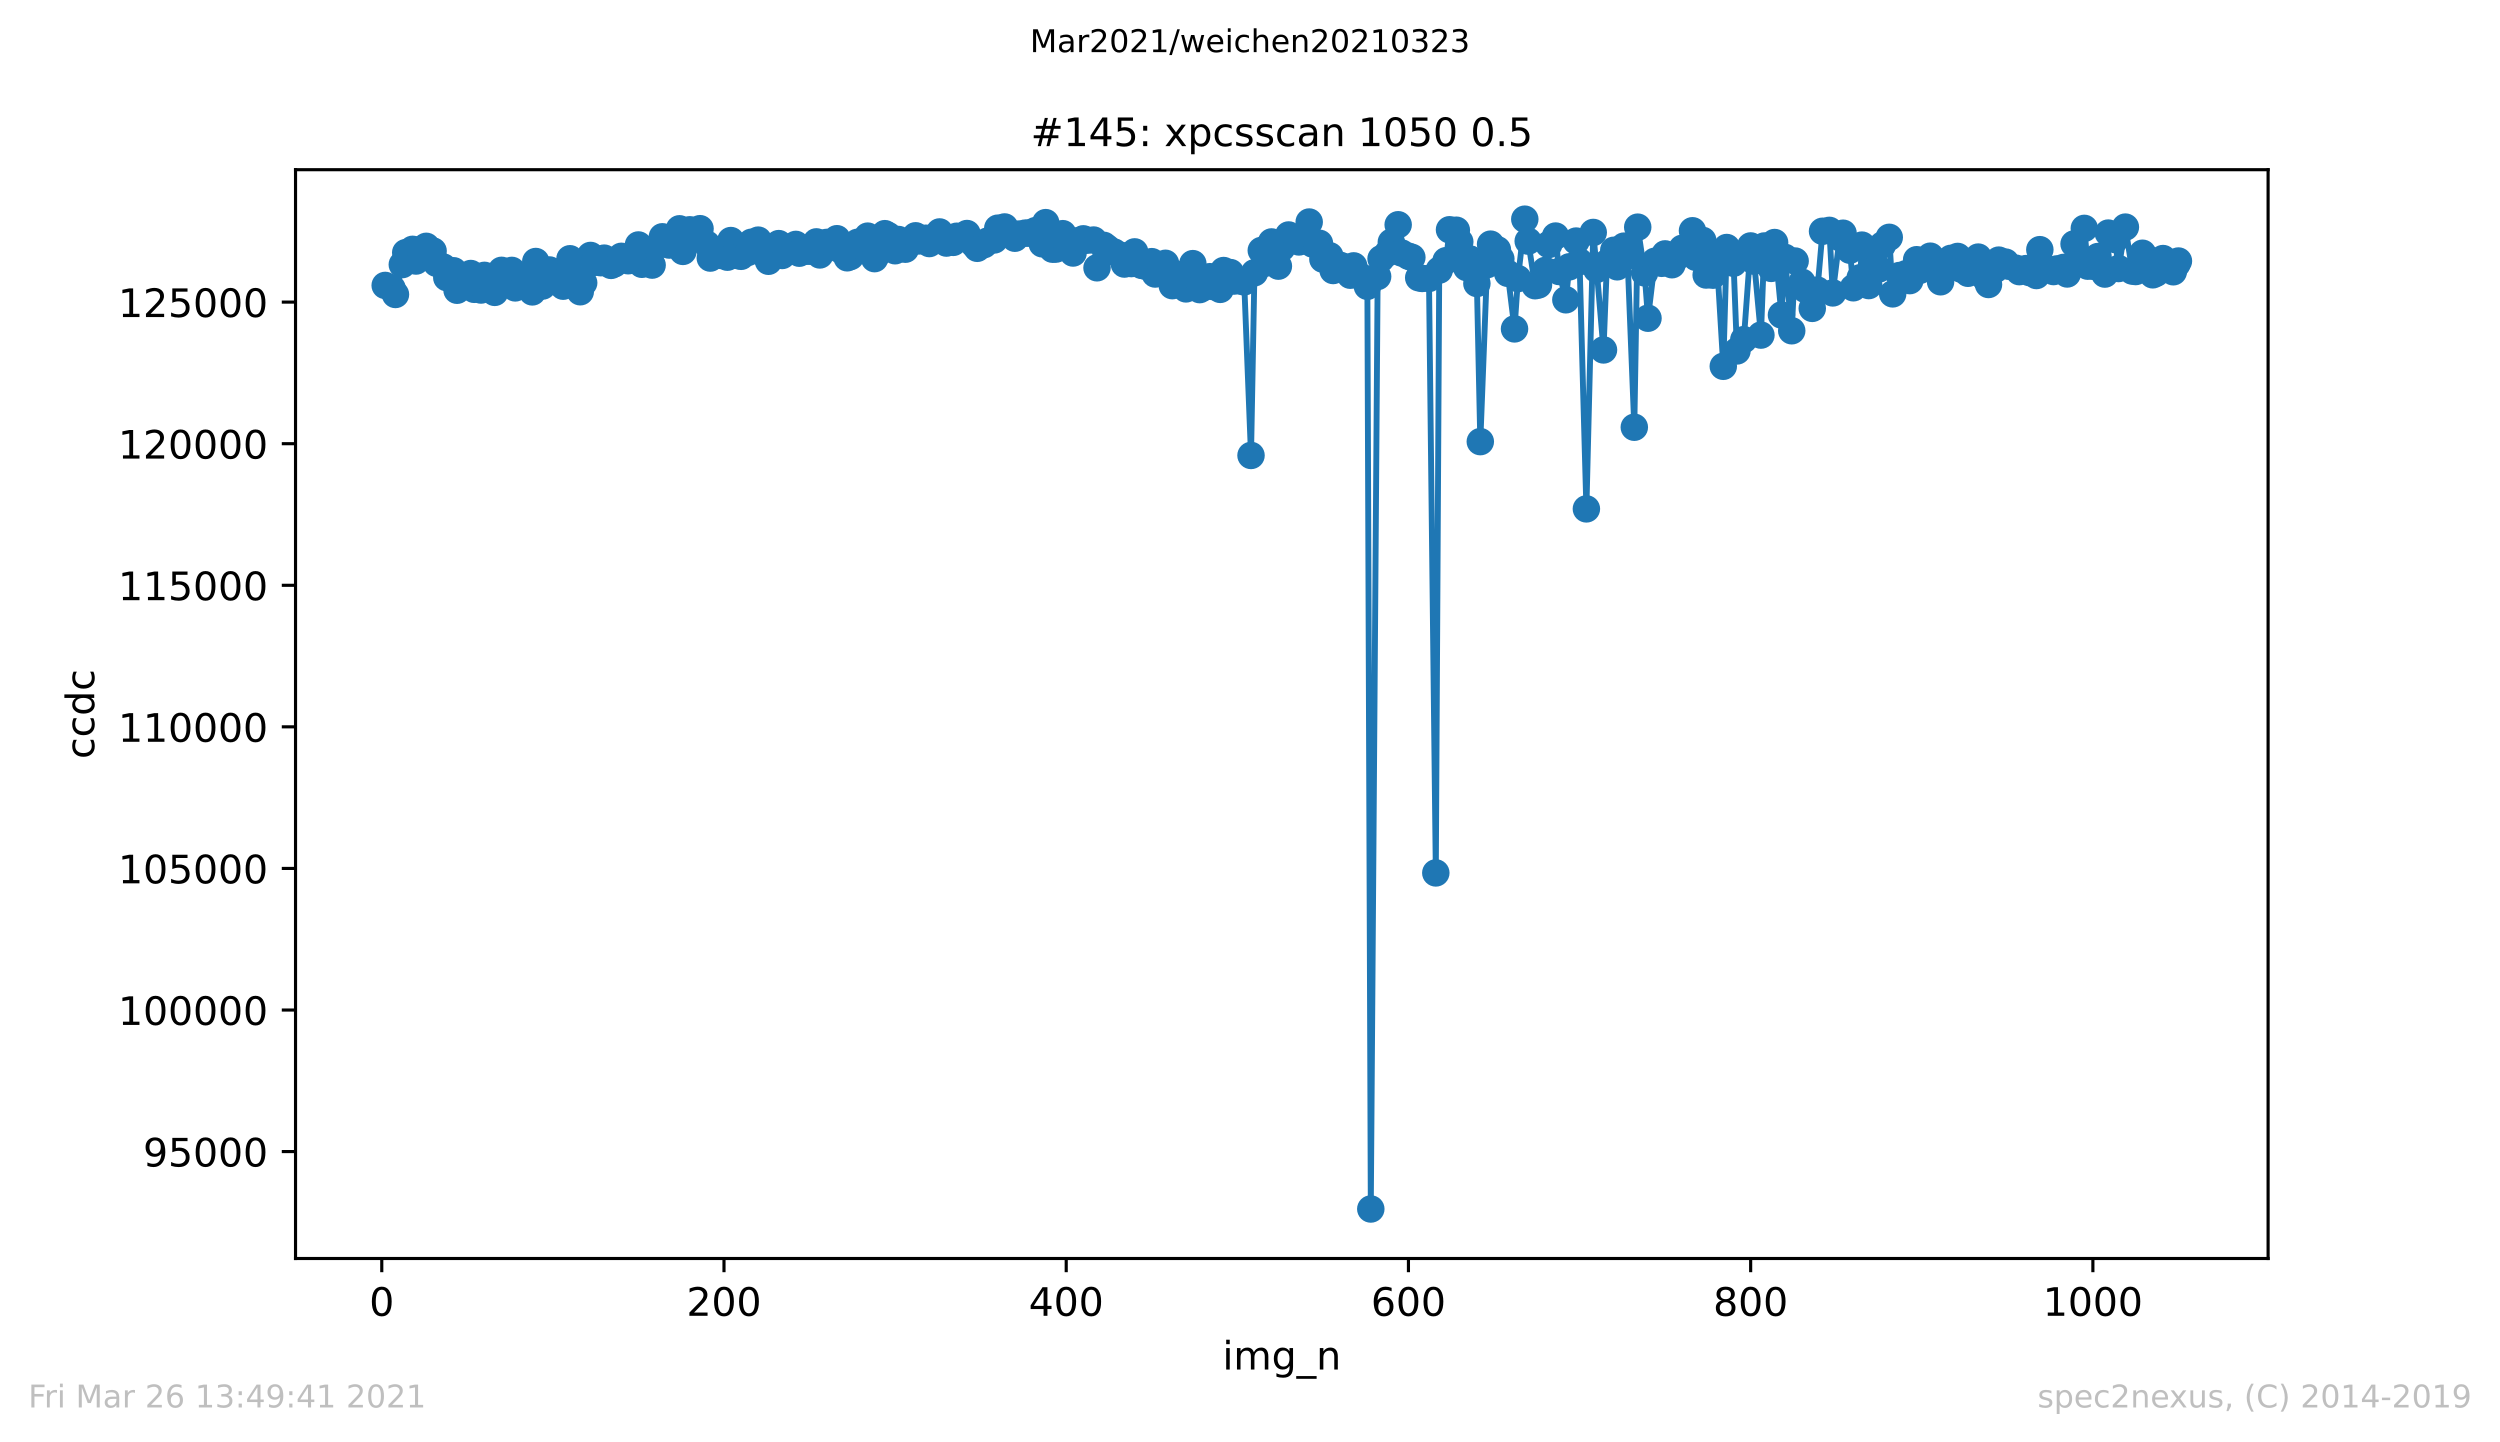 <?xml version="1.0" encoding="utf-8" standalone="no"?>
<!DOCTYPE svg PUBLIC "-//W3C//DTD SVG 1.1//EN"
  "http://www.w3.org/Graphics/SVG/1.1/DTD/svg11.dtd">
<!-- Created with matplotlib (https://matplotlib.org/) -->
<svg height="367.2pt" version="1.1" viewBox="0 0 636.48 367.2" width="636.48pt" xmlns="http://www.w3.org/2000/svg" xmlns:xlink="http://www.w3.org/1999/xlink">
 <defs>
  <style type="text/css">*{stroke-linecap:butt;stroke-linejoin:round;}</style>
 </defs>
 <g id="figure_1">
  <g id="patch_1">
   <path d="M 0 367.2 
L 636.48 367.2 
L 636.48 0 
L 0 0 
z
" style="fill:#ffffff;"/>
  </g>
  <g id="axes_1">
   <g id="patch_2">
    <path d="M 75.24 320.4 
L 577.44 320.4 
L 577.44 43.2 
L 75.24 43.2 
z
" style="fill:#ffffff;"/>
   </g>
   <g id="matplotlib.axis_1">
    <g id="xtick_1">
     <g id="line2d_1">
      <defs>
       <path d="M 0 0 
L 0 3.5 
" id="m60aeae49bf" style="stroke:#000000;stroke-width:0.8;"/>
      </defs>
      <g>
       <use style="stroke:#000000;stroke-width:0.8;" x="97.196" xlink:href="#m60aeae49bf" y="320.4"/>
      </g>
     </g>
     <g id="text_1">
      <!-- 0 -->
      <g transform="translate(94.015 334.998)scale(0.1 -0.1)">
       <defs>
        <path d="M 31.781 66.406 
Q 24.172 66.406 20.328 58.906 
Q 16.5 51.422 16.5 36.375 
Q 16.5 21.391 20.328 13.891 
Q 24.172 6.391 31.781 6.391 
Q 39.453 6.391 43.281 13.891 
Q 47.125 21.391 47.125 36.375 
Q 47.125 51.422 43.281 58.906 
Q 39.453 66.406 31.781 66.406 
z
M 31.781 74.219 
Q 44.047 74.219 50.516 64.516 
Q 56.984 54.828 56.984 36.375 
Q 56.984 17.969 50.516 8.266 
Q 44.047 -1.422 31.781 -1.422 
Q 19.531 -1.422 13.062 8.266 
Q 6.594 17.969 6.594 36.375 
Q 6.594 54.828 13.062 64.516 
Q 19.531 74.219 31.781 74.219 
z
" id="DejaVuSans-48"/>
       </defs>
       <use xlink:href="#DejaVuSans-48"/>
      </g>
     </g>
    </g>
    <g id="xtick_2">
     <g id="line2d_2">
      <g>
       <use style="stroke:#000000;stroke-width:0.8;" x="184.323" xlink:href="#m60aeae49bf" y="320.4"/>
      </g>
     </g>
     <g id="text_2">
      <!-- 200 -->
      <g transform="translate(174.779 334.998)scale(0.1 -0.1)">
       <defs>
        <path d="M 19.188 8.297 
L 53.609 8.297 
L 53.609 0 
L 7.328 0 
L 7.328 8.297 
Q 12.938 14.109 22.625 23.891 
Q 32.328 33.688 34.812 36.531 
Q 39.547 41.844 41.422 45.531 
Q 43.312 49.219 43.312 52.781 
Q 43.312 58.594 39.234 62.25 
Q 35.156 65.922 28.609 65.922 
Q 23.969 65.922 18.812 64.312 
Q 13.672 62.703 7.812 59.422 
L 7.812 69.391 
Q 13.766 71.781 18.938 73 
Q 24.125 74.219 28.422 74.219 
Q 39.75 74.219 46.484 68.547 
Q 53.219 62.891 53.219 53.422 
Q 53.219 48.922 51.531 44.891 
Q 49.859 40.875 45.406 35.406 
Q 44.188 33.984 37.641 27.219 
Q 31.109 20.453 19.188 8.297 
z
" id="DejaVuSans-50"/>
       </defs>
       <use xlink:href="#DejaVuSans-50"/>
       <use x="63.623" xlink:href="#DejaVuSans-48"/>
       <use x="127.246" xlink:href="#DejaVuSans-48"/>
      </g>
     </g>
    </g>
    <g id="xtick_3">
     <g id="line2d_3">
      <g>
       <use style="stroke:#000000;stroke-width:0.8;" x="271.45" xlink:href="#m60aeae49bf" y="320.4"/>
      </g>
     </g>
     <g id="text_3">
      <!-- 400 -->
      <g transform="translate(261.906 334.998)scale(0.1 -0.1)">
       <defs>
        <path d="M 37.797 64.312 
L 12.891 25.391 
L 37.797 25.391 
z
M 35.203 72.906 
L 47.609 72.906 
L 47.609 25.391 
L 58.016 25.391 
L 58.016 17.188 
L 47.609 17.188 
L 47.609 0 
L 37.797 0 
L 37.797 17.188 
L 4.891 17.188 
L 4.891 26.703 
z
" id="DejaVuSans-52"/>
       </defs>
       <use xlink:href="#DejaVuSans-52"/>
       <use x="63.623" xlink:href="#DejaVuSans-48"/>
       <use x="127.246" xlink:href="#DejaVuSans-48"/>
      </g>
     </g>
    </g>
    <g id="xtick_4">
     <g id="line2d_4">
      <g>
       <use style="stroke:#000000;stroke-width:0.8;" x="358.577" xlink:href="#m60aeae49bf" y="320.4"/>
      </g>
     </g>
     <g id="text_4">
      <!-- 600 -->
      <g transform="translate(349.033 334.998)scale(0.1 -0.1)">
       <defs>
        <path d="M 33.016 40.375 
Q 26.375 40.375 22.484 35.828 
Q 18.609 31.297 18.609 23.391 
Q 18.609 15.531 22.484 10.953 
Q 26.375 6.391 33.016 6.391 
Q 39.656 6.391 43.531 10.953 
Q 47.406 15.531 47.406 23.391 
Q 47.406 31.297 43.531 35.828 
Q 39.656 40.375 33.016 40.375 
z
M 52.594 71.297 
L 52.594 62.312 
Q 48.875 64.062 45.094 64.984 
Q 41.312 65.922 37.594 65.922 
Q 27.828 65.922 22.672 59.328 
Q 17.531 52.734 16.797 39.406 
Q 19.672 43.656 24.016 45.922 
Q 28.375 48.188 33.594 48.188 
Q 44.578 48.188 50.953 41.516 
Q 57.328 34.859 57.328 23.391 
Q 57.328 12.156 50.688 5.359 
Q 44.047 -1.422 33.016 -1.422 
Q 20.359 -1.422 13.672 8.266 
Q 6.984 17.969 6.984 36.375 
Q 6.984 53.656 15.188 63.938 
Q 23.391 74.219 37.203 74.219 
Q 40.922 74.219 44.703 73.484 
Q 48.484 72.75 52.594 71.297 
z
" id="DejaVuSans-54"/>
       </defs>
       <use xlink:href="#DejaVuSans-54"/>
       <use x="63.623" xlink:href="#DejaVuSans-48"/>
       <use x="127.246" xlink:href="#DejaVuSans-48"/>
      </g>
     </g>
    </g>
    <g id="xtick_5">
     <g id="line2d_5">
      <g>
       <use style="stroke:#000000;stroke-width:0.8;" x="445.704" xlink:href="#m60aeae49bf" y="320.4"/>
      </g>
     </g>
     <g id="text_5">
      <!-- 800 -->
      <g transform="translate(436.16 334.998)scale(0.1 -0.1)">
       <defs>
        <path d="M 31.781 34.625 
Q 24.75 34.625 20.719 30.859 
Q 16.703 27.094 16.703 20.516 
Q 16.703 13.922 20.719 10.156 
Q 24.75 6.391 31.781 6.391 
Q 38.812 6.391 42.859 10.172 
Q 46.922 13.969 46.922 20.516 
Q 46.922 27.094 42.891 30.859 
Q 38.875 34.625 31.781 34.625 
z
M 21.922 38.812 
Q 15.578 40.375 12.031 44.719 
Q 8.5 49.078 8.5 55.328 
Q 8.5 64.062 14.719 69.141 
Q 20.953 74.219 31.781 74.219 
Q 42.672 74.219 48.875 69.141 
Q 55.078 64.062 55.078 55.328 
Q 55.078 49.078 51.531 44.719 
Q 48 40.375 41.703 38.812 
Q 48.828 37.156 52.797 32.312 
Q 56.781 27.484 56.781 20.516 
Q 56.781 9.906 50.312 4.234 
Q 43.844 -1.422 31.781 -1.422 
Q 19.734 -1.422 13.25 4.234 
Q 6.781 9.906 6.781 20.516 
Q 6.781 27.484 10.781 32.312 
Q 14.797 37.156 21.922 38.812 
z
M 18.312 54.391 
Q 18.312 48.734 21.844 45.562 
Q 25.391 42.391 31.781 42.391 
Q 38.141 42.391 41.719 45.562 
Q 45.312 48.734 45.312 54.391 
Q 45.312 60.062 41.719 63.234 
Q 38.141 66.406 31.781 66.406 
Q 25.391 66.406 21.844 63.234 
Q 18.312 60.062 18.312 54.391 
z
" id="DejaVuSans-56"/>
       </defs>
       <use xlink:href="#DejaVuSans-56"/>
       <use x="63.623" xlink:href="#DejaVuSans-48"/>
       <use x="127.246" xlink:href="#DejaVuSans-48"/>
      </g>
     </g>
    </g>
    <g id="xtick_6">
     <g id="line2d_6">
      <g>
       <use style="stroke:#000000;stroke-width:0.8;" x="532.831" xlink:href="#m60aeae49bf" y="320.4"/>
      </g>
     </g>
     <g id="text_6">
      <!-- 1000 -->
      <g transform="translate(520.106 334.998)scale(0.1 -0.1)">
       <defs>
        <path d="M 12.406 8.297 
L 28.516 8.297 
L 28.516 63.922 
L 10.984 60.406 
L 10.984 69.391 
L 28.422 72.906 
L 38.281 72.906 
L 38.281 8.297 
L 54.391 8.297 
L 54.391 0 
L 12.406 0 
z
" id="DejaVuSans-49"/>
       </defs>
       <use xlink:href="#DejaVuSans-49"/>
       <use x="63.623" xlink:href="#DejaVuSans-48"/>
       <use x="127.246" xlink:href="#DejaVuSans-48"/>
       <use x="190.869" xlink:href="#DejaVuSans-48"/>
      </g>
     </g>
    </g>
    <g id="text_7">
     <!-- img_n -->
     <g transform="translate(311.238 348.677)scale(0.1 -0.1)">
      <defs>
       <path d="M 9.422 54.688 
L 18.406 54.688 
L 18.406 0 
L 9.422 0 
z
M 9.422 75.984 
L 18.406 75.984 
L 18.406 64.594 
L 9.422 64.594 
z
" id="DejaVuSans-105"/>
       <path d="M 52 44.188 
Q 55.375 50.25 60.062 53.125 
Q 64.75 56 71.094 56 
Q 79.641 56 84.281 50.016 
Q 88.922 44.047 88.922 33.016 
L 88.922 0 
L 79.891 0 
L 79.891 32.719 
Q 79.891 40.578 77.094 44.375 
Q 74.312 48.188 68.609 48.188 
Q 61.625 48.188 57.562 43.547 
Q 53.516 38.922 53.516 30.906 
L 53.516 0 
L 44.484 0 
L 44.484 32.719 
Q 44.484 40.625 41.703 44.406 
Q 38.922 48.188 33.109 48.188 
Q 26.219 48.188 22.156 43.531 
Q 18.109 38.875 18.109 30.906 
L 18.109 0 
L 9.078 0 
L 9.078 54.688 
L 18.109 54.688 
L 18.109 46.188 
Q 21.188 51.219 25.484 53.609 
Q 29.781 56 35.688 56 
Q 41.656 56 45.828 52.969 
Q 50 49.953 52 44.188 
z
" id="DejaVuSans-109"/>
       <path d="M 45.406 27.984 
Q 45.406 37.75 41.375 43.109 
Q 37.359 48.484 30.078 48.484 
Q 22.859 48.484 18.828 43.109 
Q 14.797 37.75 14.797 27.984 
Q 14.797 18.266 18.828 12.891 
Q 22.859 7.516 30.078 7.516 
Q 37.359 7.516 41.375 12.891 
Q 45.406 18.266 45.406 27.984 
z
M 54.391 6.781 
Q 54.391 -7.172 48.188 -13.984 
Q 42 -20.797 29.203 -20.797 
Q 24.469 -20.797 20.266 -20.094 
Q 16.062 -19.391 12.109 -17.922 
L 12.109 -9.188 
Q 16.062 -11.328 19.922 -12.344 
Q 23.781 -13.375 27.781 -13.375 
Q 36.625 -13.375 41.016 -8.766 
Q 45.406 -4.156 45.406 5.172 
L 45.406 9.625 
Q 42.625 4.781 38.281 2.391 
Q 33.938 0 27.875 0 
Q 17.828 0 11.672 7.656 
Q 5.516 15.328 5.516 27.984 
Q 5.516 40.672 11.672 48.328 
Q 17.828 56 27.875 56 
Q 33.938 56 38.281 53.609 
Q 42.625 51.219 45.406 46.391 
L 45.406 54.688 
L 54.391 54.688 
z
" id="DejaVuSans-103"/>
       <path d="M 50.984 -16.609 
L 50.984 -23.578 
L -0.984 -23.578 
L -0.984 -16.609 
z
" id="DejaVuSans-95"/>
       <path d="M 54.891 33.016 
L 54.891 0 
L 45.906 0 
L 45.906 32.719 
Q 45.906 40.484 42.875 44.328 
Q 39.844 48.188 33.797 48.188 
Q 26.516 48.188 22.312 43.547 
Q 18.109 38.922 18.109 30.906 
L 18.109 0 
L 9.078 0 
L 9.078 54.688 
L 18.109 54.688 
L 18.109 46.188 
Q 21.344 51.125 25.703 53.562 
Q 30.078 56 35.797 56 
Q 45.219 56 50.047 50.172 
Q 54.891 44.344 54.891 33.016 
z
" id="DejaVuSans-110"/>
      </defs>
      <use xlink:href="#DejaVuSans-105"/>
      <use x="27.783" xlink:href="#DejaVuSans-109"/>
      <use x="125.195" xlink:href="#DejaVuSans-103"/>
      <use x="188.672" xlink:href="#DejaVuSans-95"/>
      <use x="238.672" xlink:href="#DejaVuSans-110"/>
     </g>
    </g>
   </g>
   <g id="matplotlib.axis_2">
    <g id="ytick_1">
     <g id="line2d_7">
      <defs>
       <path d="M 0 0 
L -3.5 0 
" id="m569538f64c" style="stroke:#000000;stroke-width:0.8;"/>
      </defs>
      <g>
       <use style="stroke:#000000;stroke-width:0.8;" x="75.24" xlink:href="#m569538f64c" y="293.187"/>
      </g>
     </g>
     <g id="text_8">
      <!-- 95000 -->
      <g transform="translate(36.428 296.986)scale(0.1 -0.1)">
       <defs>
        <path d="M 10.984 1.516 
L 10.984 10.5 
Q 14.703 8.734 18.5 7.812 
Q 22.312 6.891 25.984 6.891 
Q 35.75 6.891 40.891 13.453 
Q 46.047 20.016 46.781 33.406 
Q 43.953 29.203 39.594 26.953 
Q 35.25 24.703 29.984 24.703 
Q 19.047 24.703 12.672 31.312 
Q 6.297 37.938 6.297 49.422 
Q 6.297 60.641 12.938 67.422 
Q 19.578 74.219 30.609 74.219 
Q 43.266 74.219 49.922 64.516 
Q 56.594 54.828 56.594 36.375 
Q 56.594 19.141 48.406 8.859 
Q 40.234 -1.422 26.422 -1.422 
Q 22.703 -1.422 18.891 -0.688 
Q 15.094 0.047 10.984 1.516 
z
M 30.609 32.422 
Q 37.25 32.422 41.125 36.953 
Q 45.016 41.5 45.016 49.422 
Q 45.016 57.281 41.125 61.844 
Q 37.25 66.406 30.609 66.406 
Q 23.969 66.406 20.094 61.844 
Q 16.219 57.281 16.219 49.422 
Q 16.219 41.5 20.094 36.953 
Q 23.969 32.422 30.609 32.422 
z
" id="DejaVuSans-57"/>
        <path d="M 10.797 72.906 
L 49.516 72.906 
L 49.516 64.594 
L 19.828 64.594 
L 19.828 46.734 
Q 21.969 47.469 24.109 47.828 
Q 26.266 48.188 28.422 48.188 
Q 40.625 48.188 47.75 41.5 
Q 54.891 34.812 54.891 23.391 
Q 54.891 11.625 47.562 5.094 
Q 40.234 -1.422 26.906 -1.422 
Q 22.312 -1.422 17.547 -0.641 
Q 12.797 0.141 7.719 1.703 
L 7.719 11.625 
Q 12.109 9.234 16.797 8.062 
Q 21.484 6.891 26.703 6.891 
Q 35.156 6.891 40.078 11.328 
Q 45.016 15.766 45.016 23.391 
Q 45.016 31 40.078 35.438 
Q 35.156 39.891 26.703 39.891 
Q 22.75 39.891 18.812 39.016 
Q 14.891 38.141 10.797 36.281 
z
" id="DejaVuSans-53"/>
       </defs>
       <use xlink:href="#DejaVuSans-57"/>
       <use x="63.623" xlink:href="#DejaVuSans-53"/>
       <use x="127.246" xlink:href="#DejaVuSans-48"/>
       <use x="190.869" xlink:href="#DejaVuSans-48"/>
       <use x="254.492" xlink:href="#DejaVuSans-48"/>
      </g>
     </g>
    </g>
    <g id="ytick_2">
     <g id="line2d_8">
      <g>
       <use style="stroke:#000000;stroke-width:0.8;" x="75.24" xlink:href="#m569538f64c" y="257.142"/>
      </g>
     </g>
     <g id="text_9">
      <!-- 100000 -->
      <g transform="translate(30.065 260.941)scale(0.1 -0.1)">
       <use xlink:href="#DejaVuSans-49"/>
       <use x="63.623" xlink:href="#DejaVuSans-48"/>
       <use x="127.246" xlink:href="#DejaVuSans-48"/>
       <use x="190.869" xlink:href="#DejaVuSans-48"/>
       <use x="254.492" xlink:href="#DejaVuSans-48"/>
       <use x="318.115" xlink:href="#DejaVuSans-48"/>
      </g>
     </g>
    </g>
    <g id="ytick_3">
     <g id="line2d_9">
      <g>
       <use style="stroke:#000000;stroke-width:0.8;" x="75.24" xlink:href="#m569538f64c" y="221.097"/>
      </g>
     </g>
     <g id="text_10">
      <!-- 105000 -->
      <g transform="translate(30.065 224.896)scale(0.1 -0.1)">
       <use xlink:href="#DejaVuSans-49"/>
       <use x="63.623" xlink:href="#DejaVuSans-48"/>
       <use x="127.246" xlink:href="#DejaVuSans-53"/>
       <use x="190.869" xlink:href="#DejaVuSans-48"/>
       <use x="254.492" xlink:href="#DejaVuSans-48"/>
       <use x="318.115" xlink:href="#DejaVuSans-48"/>
      </g>
     </g>
    </g>
    <g id="ytick_4">
     <g id="line2d_10">
      <g>
       <use style="stroke:#000000;stroke-width:0.8;" x="75.24" xlink:href="#m569538f64c" y="185.051"/>
      </g>
     </g>
     <g id="text_11">
      <!-- 110000 -->
      <g transform="translate(30.065 188.851)scale(0.1 -0.1)">
       <use xlink:href="#DejaVuSans-49"/>
       <use x="63.623" xlink:href="#DejaVuSans-49"/>
       <use x="127.246" xlink:href="#DejaVuSans-48"/>
       <use x="190.869" xlink:href="#DejaVuSans-48"/>
       <use x="254.492" xlink:href="#DejaVuSans-48"/>
       <use x="318.115" xlink:href="#DejaVuSans-48"/>
      </g>
     </g>
    </g>
    <g id="ytick_5">
     <g id="line2d_11">
      <g>
       <use style="stroke:#000000;stroke-width:0.8;" x="75.24" xlink:href="#m569538f64c" y="149.006"/>
      </g>
     </g>
     <g id="text_12">
      <!-- 115000 -->
      <g transform="translate(30.065 152.805)scale(0.1 -0.1)">
       <use xlink:href="#DejaVuSans-49"/>
       <use x="63.623" xlink:href="#DejaVuSans-49"/>
       <use x="127.246" xlink:href="#DejaVuSans-53"/>
       <use x="190.869" xlink:href="#DejaVuSans-48"/>
       <use x="254.492" xlink:href="#DejaVuSans-48"/>
       <use x="318.115" xlink:href="#DejaVuSans-48"/>
      </g>
     </g>
    </g>
    <g id="ytick_6">
     <g id="line2d_12">
      <g>
       <use style="stroke:#000000;stroke-width:0.8;" x="75.24" xlink:href="#m569538f64c" y="112.961"/>
      </g>
     </g>
     <g id="text_13">
      <!-- 120000 -->
      <g transform="translate(30.065 116.76)scale(0.1 -0.1)">
       <use xlink:href="#DejaVuSans-49"/>
       <use x="63.623" xlink:href="#DejaVuSans-50"/>
       <use x="127.246" xlink:href="#DejaVuSans-48"/>
       <use x="190.869" xlink:href="#DejaVuSans-48"/>
       <use x="254.492" xlink:href="#DejaVuSans-48"/>
       <use x="318.115" xlink:href="#DejaVuSans-48"/>
      </g>
     </g>
    </g>
    <g id="ytick_7">
     <g id="line2d_13">
      <g>
       <use style="stroke:#000000;stroke-width:0.8;" x="75.24" xlink:href="#m569538f64c" y="76.915"/>
      </g>
     </g>
     <g id="text_14">
      <!-- 125000 -->
      <g transform="translate(30.065 80.715)scale(0.1 -0.1)">
       <use xlink:href="#DejaVuSans-49"/>
       <use x="63.623" xlink:href="#DejaVuSans-50"/>
       <use x="127.246" xlink:href="#DejaVuSans-53"/>
       <use x="190.869" xlink:href="#DejaVuSans-48"/>
       <use x="254.492" xlink:href="#DejaVuSans-48"/>
       <use x="318.115" xlink:href="#DejaVuSans-48"/>
      </g>
     </g>
    </g>
    <g id="text_15">
     <!-- ccdc -->
     <g transform="translate(23.985 193.222)rotate(-90)scale(0.1 -0.1)">
      <defs>
       <path d="M 48.781 52.594 
L 48.781 44.188 
Q 44.969 46.297 41.141 47.344 
Q 37.312 48.391 33.406 48.391 
Q 24.656 48.391 19.812 42.844 
Q 14.984 37.312 14.984 27.297 
Q 14.984 17.281 19.812 11.734 
Q 24.656 6.203 33.406 6.203 
Q 37.312 6.203 41.141 7.25 
Q 44.969 8.297 48.781 10.406 
L 48.781 2.094 
Q 45.016 0.344 40.984 -0.531 
Q 36.969 -1.422 32.422 -1.422 
Q 20.062 -1.422 12.781 6.344 
Q 5.516 14.109 5.516 27.297 
Q 5.516 40.672 12.859 48.328 
Q 20.219 56 33.016 56 
Q 37.156 56 41.109 55.141 
Q 45.062 54.297 48.781 52.594 
z
" id="DejaVuSans-99"/>
       <path d="M 45.406 46.391 
L 45.406 75.984 
L 54.391 75.984 
L 54.391 0 
L 45.406 0 
L 45.406 8.203 
Q 42.578 3.328 38.25 0.953 
Q 33.938 -1.422 27.875 -1.422 
Q 17.969 -1.422 11.734 6.484 
Q 5.516 14.406 5.516 27.297 
Q 5.516 40.188 11.734 48.094 
Q 17.969 56 27.875 56 
Q 33.938 56 38.25 53.625 
Q 42.578 51.266 45.406 46.391 
z
M 14.797 27.297 
Q 14.797 17.391 18.875 11.75 
Q 22.953 6.109 30.078 6.109 
Q 37.203 6.109 41.297 11.75 
Q 45.406 17.391 45.406 27.297 
Q 45.406 37.203 41.297 42.844 
Q 37.203 48.484 30.078 48.484 
Q 22.953 48.484 18.875 42.844 
Q 14.797 37.203 14.797 27.297 
z
" id="DejaVuSans-100"/>
      </defs>
      <use xlink:href="#DejaVuSans-99"/>
      <use x="54.98" xlink:href="#DejaVuSans-99"/>
      <use x="109.961" xlink:href="#DejaVuSans-100"/>
      <use x="173.438" xlink:href="#DejaVuSans-99"/>
     </g>
    </g>
   </g>
   <g id="line2d_14">
    <path clip-path="url(#pd4693fc35d)" d="M 98.067 72.669 
L 99.81 73.39 
L 100.681 74.969 
L 102.424 67.363 
L 103.295 64.321 
L 105.037 63.478 
L 105.909 66.455 
L 107.651 63.269 
L 108.523 62.713 
L 110.265 63.903 
L 111.136 67.039 
L 112.879 67.991 
L 113.75 70.687 
L 115.493 68.935 
L 116.364 73.895 
L 118.106 72.676 
L 119.849 69.634 
L 120.72 73.657 
L 122.463 73.837 
L 123.334 70.103 
L 125.077 71.487 
L 125.948 74.435 
L 127.69 68.827 
L 128.562 72.417 
L 130.304 68.841 
L 131.176 73.296 
L 132.918 72.525 
L 133.789 71.682 
L 135.532 74.313 
L 136.403 66.578 
L 138.146 72.821 
L 139.888 68.733 
L 140.76 69.137 
L 142.502 71.054 
L 143.373 72.864 
L 145.116 65.878 
L 145.987 70.643 
L 147.73 74.277 
L 148.601 72.006 
L 150.343 65.035 
L 151.215 66.808 
L 152.957 66.88 
L 153.829 65.72 
L 155.571 67.565 
L 156.442 67.169 
L 158.185 65.258 
L 159.927 66.383 
L 160.799 66.239 
L 162.541 62.367 
L 163.413 67.284 
L 165.155 64.292 
L 166.026 67.493 
L 167.769 62.346 
L 168.64 60.284 
L 170.383 62.389 
L 171.254 61.2 
L 172.996 58.251 
L 173.868 64.004 
L 175.61 58.503 
L 176.482 59.268 
L 178.224 58.222 
L 179.967 62.166 
L 180.838 65.705 
L 182.58 63.672 
L 183.452 65.028 
L 185.194 65.482 
L 186.066 61.243 
L 187.808 65.056 
L 188.679 65.258 
L 190.422 64.263 
L 191.293 61.683 
L 193.036 61.135 
L 193.907 64.256 
L 195.65 66.52 
L 196.521 62.887 
L 198.263 62.021 
L 199.135 65.042 
L 200.877 62.93 
L 202.62 62.223 
L 203.491 64.465 
L 205.233 63.932 
L 206.105 63.946 
L 207.847 61.582 
L 208.719 64.905 
L 210.461 61.719 
L 211.332 62.843 
L 213.075 60.774 
L 213.946 63.593 
L 215.689 65.633 
L 216.56 65.309 
L 218.303 61.697 
L 219.174 63.629 
L 220.916 60.118 
L 222.659 65.849 
L 223.53 64.487 
L 225.273 59.491 
L 226.144 59.974 
L 227.886 63.838 
L 228.758 60.976 
L 230.5 63.449 
L 231.372 61.798 
L 233.114 60.032 
L 233.985 61.337 
L 235.728 60.652 
L 236.599 62.007 
L 238.342 60.327 
L 239.213 59.051 
L 240.956 61.884 
L 242.698 61.704 
L 243.569 60.147 
L 245.312 60.522 
L 246.183 59.455 
L 247.926 62.18 
L 248.797 63.218 
L 250.54 62.288 
L 251.411 61.38 
L 253.153 61.084 
L 254.025 58.092 
L 255.767 57.782 
L 256.638 59.318 
L 258.381 60.652 
L 259.252 59.599 
L 260.995 59.354 
L 261.866 59.347 
L 263.609 58.727 
L 265.351 62.072 
L 266.222 56.68 
L 267.965 63.442 
L 268.836 63.413 
L 270.579 59.491 
L 271.45 61.502 
L 273.193 64.415 
L 274.064 61.344 
L 275.806 60.803 
L 276.678 61.164 
L 278.42 61.113 
L 279.291 68.178 
L 281.034 62.468 
L 281.905 63.146 
L 283.648 64.163 
L 285.39 65.013 
L 286.262 67.226 
L 288.004 67.104 
L 288.875 64.126 
L 290.618 67.551 
L 291.489 67.738 
L 293.232 66.614 
L 294.103 69.764 
L 295.846 68.171 
L 296.717 67.032 
L 298.459 72.727 
L 299.331 69.793 
L 301.073 71.314 
L 301.944 73.549 
L 303.687 67.118 
L 305.43 73.736 
L 306.301 73.246 
L 308.043 70.442 
L 308.915 72.965 
L 310.657 73.671 
L 311.528 68.877 
L 313.271 69.396 
L 314.142 71.559 
L 315.885 71.53 
L 316.756 71.768 
L 318.499 115.952 
L 319.37 69.447 
L 321.112 63.766 
L 321.984 67.046 
L 323.726 61.596 
L 325.469 67.76 
L 326.34 63.117 
L 328.083 59.823 
L 330.696 61.596 
L 331.568 61.279 
L 333.31 56.528 
L 334.181 62.13 
L 335.924 61.942 
L 336.795 65.979 
L 338.538 65.107 
L 339.409 68.87 
L 341.152 67.529 
L 342.023 67.875 
L 343.765 70.067 
L 344.637 67.688 
L 348.122 72.893 
L 348.993 307.8 
L 350.736 70.398 
L 351.607 65.871 
L 353.349 64.364 
L 354.221 61.661 
L 355.963 57.22 
L 356.834 64.408 
L 359.448 65.525 
L 361.191 70.708 
L 362.062 70.889 
L 363.805 70.896 
L 365.547 222.236 
L 366.418 68.769 
L 368.161 66.368 
L 369.032 58.496 
L 370.775 58.612 
L 371.646 61.56 
L 373.389 68.12 
L 374.26 65.929 
L 376.002 72.179 
L 376.874 112.434 
L 378.616 67.385 
L 379.487 62.158 
L 381.23 63.571 
L 382.101 65.907 
L 383.844 69.584 
L 385.586 83.735 
L 386.458 70.932 
L 388.2 55.8 
L 390.814 72.741 
L 391.685 72.547 
L 393.428 68.848 
L 394.299 62.259 
L 396.042 60.097 
L 396.913 69.122 
L 398.655 76.324 
L 399.527 67.933 
L 401.269 61.373 
L 402.14 66.635 
L 403.883 129.556 
L 405.626 59.181 
L 406.497 68.582 
L 408.239 89.091 
L 409.111 66.909 
L 410.853 63.723 
L 411.724 67.926 
L 413.467 62.663 
L 414.338 65.186 
L 416.081 108.772 
L 416.952 57.833 
L 418.695 69.468 
L 419.566 81.017 
L 421.308 66.52 
L 423.051 67.039 
L 423.922 64.638 
L 425.665 67.399 
L 426.536 65.777 
L 428.279 63.211 
L 429.15 63.593 
L 430.892 58.749 
L 431.764 65.518 
L 433.506 61.207 
L 434.377 70.016 
L 436.12 70.06 
L 436.991 64.393 
L 438.734 93.258 
L 439.605 63.016 
L 441.348 67.017 
L 442.219 89.344 
L 443.961 86.475 
L 445.704 62.613 
L 446.575 66.491 
L 448.318 85.314 
L 449.189 62.627 
L 450.932 68.329 
L 451.803 61.747 
L 453.545 80.188 
L 454.417 65.518 
L 456.159 84.211 
L 457.03 66.462 
L 458.773 71.855 
L 459.644 73.693 
L 461.387 78.509 
L 462.694 73.859 
L 464.001 58.878 
L 465.743 58.648 
L 466.614 74.572 
L 468.357 60.493 
L 469.228 59.376 
L 470.971 63.701 
L 471.842 73.268 
L 473.585 70.716 
L 474.02 62.404 
L 475.763 72.705 
L 476.634 67.954 
L 478.377 68.481 
L 479.248 62.375 
L 480.99 60.421 
L 481.862 74.818 
L 483.604 70.139 
L 485.347 69.656 
L 486.218 71.444 
L 487.961 66.123 
L 488.832 68.805 
L 490.574 67.998 
L 491.446 65.222 
L 493.188 67.738 
L 494.059 71.739 
L 495.802 68.43 
L 496.673 65.777 
L 498.416 65.287 
L 499.287 68.524 
L 501.03 69.577 
L 502.772 66.549 
L 503.643 65.453 
L 505.386 70.752 
L 506.257 72.431 
L 508 68.574 
L 508.871 66.224 
L 510.614 66.736 
L 511.485 67.789 
L 513.227 68.286 
L 514.099 69.158 
L 515.841 68.38 
L 516.712 69.404 
L 518.455 70.146 
L 519.326 63.564 
L 521.069 68.423 
L 522.811 69.137 
L 523.683 68.466 
L 525.425 68.077 
L 526.296 69.75 
L 528.039 62.101 
L 528.91 66.311 
L 530.653 58.143 
L 531.524 67.767 
L 533.267 67.846 
L 534.138 65.309 
L 535.88 69.778 
L 536.752 59.34 
L 538.494 60.991 
L 539.366 68.365 
L 541.108 57.819 
L 542.851 69.007 
L 543.722 69.13 
L 545.464 64.473 
L 546.336 65.583 
L 548.078 69.966 
L 548.949 69.562 
L 550.692 65.828 
L 551.563 68.142 
L 553.306 69.194 
L 554.613 66.455 
L 554.613 66.455 
" style="fill:none;stroke:#1f77b4;stroke-linecap:square;stroke-width:1.5;"/>
    <defs>
     <path d="M 0 3 
C 0.796 3 1.559 2.684 2.121 2.121 
C 2.684 1.559 3 0.796 3 0 
C 3 -0.796 2.684 -1.559 2.121 -2.121 
C 1.559 -2.684 0.796 -3 0 -3 
C -0.796 -3 -1.559 -2.684 -2.121 -2.121 
C -2.684 -1.559 -3 -0.796 -3 0 
C -3 0.796 -2.684 1.559 -2.121 2.121 
C -1.559 2.684 -0.796 3 0 3 
z
" id="m4257a07a89" style="stroke:#1f77b4;"/>
    </defs>
    <g clip-path="url(#pd4693fc35d)">
     <use style="fill:#1f77b4;stroke:#1f77b4;" x="98.067" xlink:href="#m4257a07a89" y="72.669"/>
     <use style="fill:#1f77b4;stroke:#1f77b4;" x="99.81" xlink:href="#m4257a07a89" y="73.39"/>
     <use style="fill:#1f77b4;stroke:#1f77b4;" x="100.681" xlink:href="#m4257a07a89" y="74.969"/>
     <use style="fill:#1f77b4;stroke:#1f77b4;" x="102.424" xlink:href="#m4257a07a89" y="67.363"/>
     <use style="fill:#1f77b4;stroke:#1f77b4;" x="103.295" xlink:href="#m4257a07a89" y="64.321"/>
     <use style="fill:#1f77b4;stroke:#1f77b4;" x="105.037" xlink:href="#m4257a07a89" y="63.478"/>
     <use style="fill:#1f77b4;stroke:#1f77b4;" x="105.909" xlink:href="#m4257a07a89" y="66.455"/>
     <use style="fill:#1f77b4;stroke:#1f77b4;" x="107.651" xlink:href="#m4257a07a89" y="63.269"/>
     <use style="fill:#1f77b4;stroke:#1f77b4;" x="108.523" xlink:href="#m4257a07a89" y="62.713"/>
     <use style="fill:#1f77b4;stroke:#1f77b4;" x="110.265" xlink:href="#m4257a07a89" y="63.903"/>
     <use style="fill:#1f77b4;stroke:#1f77b4;" x="111.136" xlink:href="#m4257a07a89" y="67.039"/>
     <use style="fill:#1f77b4;stroke:#1f77b4;" x="112.879" xlink:href="#m4257a07a89" y="67.991"/>
     <use style="fill:#1f77b4;stroke:#1f77b4;" x="113.75" xlink:href="#m4257a07a89" y="70.687"/>
     <use style="fill:#1f77b4;stroke:#1f77b4;" x="115.493" xlink:href="#m4257a07a89" y="68.935"/>
     <use style="fill:#1f77b4;stroke:#1f77b4;" x="116.364" xlink:href="#m4257a07a89" y="73.895"/>
     <use style="fill:#1f77b4;stroke:#1f77b4;" x="118.106" xlink:href="#m4257a07a89" y="72.676"/>
     <use style="fill:#1f77b4;stroke:#1f77b4;" x="119.849" xlink:href="#m4257a07a89" y="69.634"/>
     <use style="fill:#1f77b4;stroke:#1f77b4;" x="120.72" xlink:href="#m4257a07a89" y="73.657"/>
     <use style="fill:#1f77b4;stroke:#1f77b4;" x="122.463" xlink:href="#m4257a07a89" y="73.837"/>
     <use style="fill:#1f77b4;stroke:#1f77b4;" x="123.334" xlink:href="#m4257a07a89" y="70.103"/>
     <use style="fill:#1f77b4;stroke:#1f77b4;" x="125.077" xlink:href="#m4257a07a89" y="71.487"/>
     <use style="fill:#1f77b4;stroke:#1f77b4;" x="125.948" xlink:href="#m4257a07a89" y="74.435"/>
     <use style="fill:#1f77b4;stroke:#1f77b4;" x="127.69" xlink:href="#m4257a07a89" y="68.827"/>
     <use style="fill:#1f77b4;stroke:#1f77b4;" x="128.562" xlink:href="#m4257a07a89" y="72.417"/>
     <use style="fill:#1f77b4;stroke:#1f77b4;" x="130.304" xlink:href="#m4257a07a89" y="68.841"/>
     <use style="fill:#1f77b4;stroke:#1f77b4;" x="131.176" xlink:href="#m4257a07a89" y="73.296"/>
     <use style="fill:#1f77b4;stroke:#1f77b4;" x="132.918" xlink:href="#m4257a07a89" y="72.525"/>
     <use style="fill:#1f77b4;stroke:#1f77b4;" x="133.789" xlink:href="#m4257a07a89" y="71.682"/>
     <use style="fill:#1f77b4;stroke:#1f77b4;" x="135.532" xlink:href="#m4257a07a89" y="74.313"/>
     <use style="fill:#1f77b4;stroke:#1f77b4;" x="136.403" xlink:href="#m4257a07a89" y="66.578"/>
     <use style="fill:#1f77b4;stroke:#1f77b4;" x="138.146" xlink:href="#m4257a07a89" y="72.821"/>
     <use style="fill:#1f77b4;stroke:#1f77b4;" x="139.888" xlink:href="#m4257a07a89" y="68.733"/>
     <use style="fill:#1f77b4;stroke:#1f77b4;" x="140.76" xlink:href="#m4257a07a89" y="69.137"/>
     <use style="fill:#1f77b4;stroke:#1f77b4;" x="142.502" xlink:href="#m4257a07a89" y="71.054"/>
     <use style="fill:#1f77b4;stroke:#1f77b4;" x="143.373" xlink:href="#m4257a07a89" y="72.864"/>
     <use style="fill:#1f77b4;stroke:#1f77b4;" x="145.116" xlink:href="#m4257a07a89" y="65.878"/>
     <use style="fill:#1f77b4;stroke:#1f77b4;" x="145.987" xlink:href="#m4257a07a89" y="70.643"/>
     <use style="fill:#1f77b4;stroke:#1f77b4;" x="147.73" xlink:href="#m4257a07a89" y="74.277"/>
     <use style="fill:#1f77b4;stroke:#1f77b4;" x="148.601" xlink:href="#m4257a07a89" y="72.006"/>
     <use style="fill:#1f77b4;stroke:#1f77b4;" x="150.343" xlink:href="#m4257a07a89" y="65.035"/>
     <use style="fill:#1f77b4;stroke:#1f77b4;" x="151.215" xlink:href="#m4257a07a89" y="66.808"/>
     <use style="fill:#1f77b4;stroke:#1f77b4;" x="152.957" xlink:href="#m4257a07a89" y="66.88"/>
     <use style="fill:#1f77b4;stroke:#1f77b4;" x="153.829" xlink:href="#m4257a07a89" y="65.72"/>
     <use style="fill:#1f77b4;stroke:#1f77b4;" x="155.571" xlink:href="#m4257a07a89" y="67.565"/>
     <use style="fill:#1f77b4;stroke:#1f77b4;" x="156.442" xlink:href="#m4257a07a89" y="67.169"/>
     <use style="fill:#1f77b4;stroke:#1f77b4;" x="158.185" xlink:href="#m4257a07a89" y="65.258"/>
     <use style="fill:#1f77b4;stroke:#1f77b4;" x="159.927" xlink:href="#m4257a07a89" y="66.383"/>
     <use style="fill:#1f77b4;stroke:#1f77b4;" x="160.799" xlink:href="#m4257a07a89" y="66.239"/>
     <use style="fill:#1f77b4;stroke:#1f77b4;" x="162.541" xlink:href="#m4257a07a89" y="62.367"/>
     <use style="fill:#1f77b4;stroke:#1f77b4;" x="163.413" xlink:href="#m4257a07a89" y="67.284"/>
     <use style="fill:#1f77b4;stroke:#1f77b4;" x="165.155" xlink:href="#m4257a07a89" y="64.292"/>
     <use style="fill:#1f77b4;stroke:#1f77b4;" x="166.026" xlink:href="#m4257a07a89" y="67.493"/>
     <use style="fill:#1f77b4;stroke:#1f77b4;" x="167.769" xlink:href="#m4257a07a89" y="62.346"/>
     <use style="fill:#1f77b4;stroke:#1f77b4;" x="168.64" xlink:href="#m4257a07a89" y="60.284"/>
     <use style="fill:#1f77b4;stroke:#1f77b4;" x="170.383" xlink:href="#m4257a07a89" y="62.389"/>
     <use style="fill:#1f77b4;stroke:#1f77b4;" x="171.254" xlink:href="#m4257a07a89" y="61.2"/>
     <use style="fill:#1f77b4;stroke:#1f77b4;" x="172.996" xlink:href="#m4257a07a89" y="58.251"/>
     <use style="fill:#1f77b4;stroke:#1f77b4;" x="173.868" xlink:href="#m4257a07a89" y="64.004"/>
     <use style="fill:#1f77b4;stroke:#1f77b4;" x="175.61" xlink:href="#m4257a07a89" y="58.503"/>
     <use style="fill:#1f77b4;stroke:#1f77b4;" x="176.482" xlink:href="#m4257a07a89" y="59.268"/>
     <use style="fill:#1f77b4;stroke:#1f77b4;" x="178.224" xlink:href="#m4257a07a89" y="58.222"/>
     <use style="fill:#1f77b4;stroke:#1f77b4;" x="179.967" xlink:href="#m4257a07a89" y="62.166"/>
     <use style="fill:#1f77b4;stroke:#1f77b4;" x="180.838" xlink:href="#m4257a07a89" y="65.705"/>
     <use style="fill:#1f77b4;stroke:#1f77b4;" x="182.58" xlink:href="#m4257a07a89" y="63.672"/>
     <use style="fill:#1f77b4;stroke:#1f77b4;" x="183.452" xlink:href="#m4257a07a89" y="65.028"/>
     <use style="fill:#1f77b4;stroke:#1f77b4;" x="185.194" xlink:href="#m4257a07a89" y="65.482"/>
     <use style="fill:#1f77b4;stroke:#1f77b4;" x="186.066" xlink:href="#m4257a07a89" y="61.243"/>
     <use style="fill:#1f77b4;stroke:#1f77b4;" x="187.808" xlink:href="#m4257a07a89" y="65.056"/>
     <use style="fill:#1f77b4;stroke:#1f77b4;" x="188.679" xlink:href="#m4257a07a89" y="65.258"/>
     <use style="fill:#1f77b4;stroke:#1f77b4;" x="190.422" xlink:href="#m4257a07a89" y="64.263"/>
     <use style="fill:#1f77b4;stroke:#1f77b4;" x="191.293" xlink:href="#m4257a07a89" y="61.683"/>
     <use style="fill:#1f77b4;stroke:#1f77b4;" x="193.036" xlink:href="#m4257a07a89" y="61.135"/>
     <use style="fill:#1f77b4;stroke:#1f77b4;" x="193.907" xlink:href="#m4257a07a89" y="64.256"/>
     <use style="fill:#1f77b4;stroke:#1f77b4;" x="195.65" xlink:href="#m4257a07a89" y="66.52"/>
     <use style="fill:#1f77b4;stroke:#1f77b4;" x="196.521" xlink:href="#m4257a07a89" y="62.887"/>
     <use style="fill:#1f77b4;stroke:#1f77b4;" x="198.263" xlink:href="#m4257a07a89" y="62.021"/>
     <use style="fill:#1f77b4;stroke:#1f77b4;" x="199.135" xlink:href="#m4257a07a89" y="65.042"/>
     <use style="fill:#1f77b4;stroke:#1f77b4;" x="200.877" xlink:href="#m4257a07a89" y="62.93"/>
     <use style="fill:#1f77b4;stroke:#1f77b4;" x="202.62" xlink:href="#m4257a07a89" y="62.223"/>
     <use style="fill:#1f77b4;stroke:#1f77b4;" x="203.491" xlink:href="#m4257a07a89" y="64.465"/>
     <use style="fill:#1f77b4;stroke:#1f77b4;" x="205.233" xlink:href="#m4257a07a89" y="63.932"/>
     <use style="fill:#1f77b4;stroke:#1f77b4;" x="206.105" xlink:href="#m4257a07a89" y="63.946"/>
     <use style="fill:#1f77b4;stroke:#1f77b4;" x="207.847" xlink:href="#m4257a07a89" y="61.582"/>
     <use style="fill:#1f77b4;stroke:#1f77b4;" x="208.719" xlink:href="#m4257a07a89" y="64.905"/>
     <use style="fill:#1f77b4;stroke:#1f77b4;" x="210.461" xlink:href="#m4257a07a89" y="61.719"/>
     <use style="fill:#1f77b4;stroke:#1f77b4;" x="211.332" xlink:href="#m4257a07a89" y="62.843"/>
     <use style="fill:#1f77b4;stroke:#1f77b4;" x="213.075" xlink:href="#m4257a07a89" y="60.774"/>
     <use style="fill:#1f77b4;stroke:#1f77b4;" x="213.946" xlink:href="#m4257a07a89" y="63.593"/>
     <use style="fill:#1f77b4;stroke:#1f77b4;" x="215.689" xlink:href="#m4257a07a89" y="65.633"/>
     <use style="fill:#1f77b4;stroke:#1f77b4;" x="216.56" xlink:href="#m4257a07a89" y="65.309"/>
     <use style="fill:#1f77b4;stroke:#1f77b4;" x="218.303" xlink:href="#m4257a07a89" y="61.697"/>
     <use style="fill:#1f77b4;stroke:#1f77b4;" x="219.174" xlink:href="#m4257a07a89" y="63.629"/>
     <use style="fill:#1f77b4;stroke:#1f77b4;" x="220.916" xlink:href="#m4257a07a89" y="60.118"/>
     <use style="fill:#1f77b4;stroke:#1f77b4;" x="222.659" xlink:href="#m4257a07a89" y="65.849"/>
     <use style="fill:#1f77b4;stroke:#1f77b4;" x="223.53" xlink:href="#m4257a07a89" y="64.487"/>
     <use style="fill:#1f77b4;stroke:#1f77b4;" x="225.273" xlink:href="#m4257a07a89" y="59.491"/>
     <use style="fill:#1f77b4;stroke:#1f77b4;" x="226.144" xlink:href="#m4257a07a89" y="59.974"/>
     <use style="fill:#1f77b4;stroke:#1f77b4;" x="227.886" xlink:href="#m4257a07a89" y="63.838"/>
     <use style="fill:#1f77b4;stroke:#1f77b4;" x="228.758" xlink:href="#m4257a07a89" y="60.976"/>
     <use style="fill:#1f77b4;stroke:#1f77b4;" x="230.5" xlink:href="#m4257a07a89" y="63.449"/>
     <use style="fill:#1f77b4;stroke:#1f77b4;" x="231.372" xlink:href="#m4257a07a89" y="61.798"/>
     <use style="fill:#1f77b4;stroke:#1f77b4;" x="233.114" xlink:href="#m4257a07a89" y="60.032"/>
     <use style="fill:#1f77b4;stroke:#1f77b4;" x="233.985" xlink:href="#m4257a07a89" y="61.337"/>
     <use style="fill:#1f77b4;stroke:#1f77b4;" x="235.728" xlink:href="#m4257a07a89" y="60.652"/>
     <use style="fill:#1f77b4;stroke:#1f77b4;" x="236.599" xlink:href="#m4257a07a89" y="62.007"/>
     <use style="fill:#1f77b4;stroke:#1f77b4;" x="238.342" xlink:href="#m4257a07a89" y="60.327"/>
     <use style="fill:#1f77b4;stroke:#1f77b4;" x="239.213" xlink:href="#m4257a07a89" y="59.051"/>
     <use style="fill:#1f77b4;stroke:#1f77b4;" x="240.956" xlink:href="#m4257a07a89" y="61.884"/>
     <use style="fill:#1f77b4;stroke:#1f77b4;" x="242.698" xlink:href="#m4257a07a89" y="61.704"/>
     <use style="fill:#1f77b4;stroke:#1f77b4;" x="243.569" xlink:href="#m4257a07a89" y="60.147"/>
     <use style="fill:#1f77b4;stroke:#1f77b4;" x="245.312" xlink:href="#m4257a07a89" y="60.522"/>
     <use style="fill:#1f77b4;stroke:#1f77b4;" x="246.183" xlink:href="#m4257a07a89" y="59.455"/>
     <use style="fill:#1f77b4;stroke:#1f77b4;" x="247.926" xlink:href="#m4257a07a89" y="62.18"/>
     <use style="fill:#1f77b4;stroke:#1f77b4;" x="248.797" xlink:href="#m4257a07a89" y="63.218"/>
     <use style="fill:#1f77b4;stroke:#1f77b4;" x="250.54" xlink:href="#m4257a07a89" y="62.288"/>
     <use style="fill:#1f77b4;stroke:#1f77b4;" x="251.411" xlink:href="#m4257a07a89" y="61.38"/>
     <use style="fill:#1f77b4;stroke:#1f77b4;" x="253.153" xlink:href="#m4257a07a89" y="61.084"/>
     <use style="fill:#1f77b4;stroke:#1f77b4;" x="254.025" xlink:href="#m4257a07a89" y="58.092"/>
     <use style="fill:#1f77b4;stroke:#1f77b4;" x="255.767" xlink:href="#m4257a07a89" y="57.782"/>
     <use style="fill:#1f77b4;stroke:#1f77b4;" x="256.638" xlink:href="#m4257a07a89" y="59.318"/>
     <use style="fill:#1f77b4;stroke:#1f77b4;" x="258.381" xlink:href="#m4257a07a89" y="60.652"/>
     <use style="fill:#1f77b4;stroke:#1f77b4;" x="259.252" xlink:href="#m4257a07a89" y="59.599"/>
     <use style="fill:#1f77b4;stroke:#1f77b4;" x="260.995" xlink:href="#m4257a07a89" y="59.354"/>
     <use style="fill:#1f77b4;stroke:#1f77b4;" x="261.866" xlink:href="#m4257a07a89" y="59.347"/>
     <use style="fill:#1f77b4;stroke:#1f77b4;" x="263.609" xlink:href="#m4257a07a89" y="58.727"/>
     <use style="fill:#1f77b4;stroke:#1f77b4;" x="265.351" xlink:href="#m4257a07a89" y="62.072"/>
     <use style="fill:#1f77b4;stroke:#1f77b4;" x="266.222" xlink:href="#m4257a07a89" y="56.68"/>
     <use style="fill:#1f77b4;stroke:#1f77b4;" x="267.965" xlink:href="#m4257a07a89" y="63.442"/>
     <use style="fill:#1f77b4;stroke:#1f77b4;" x="268.836" xlink:href="#m4257a07a89" y="63.413"/>
     <use style="fill:#1f77b4;stroke:#1f77b4;" x="270.579" xlink:href="#m4257a07a89" y="59.491"/>
     <use style="fill:#1f77b4;stroke:#1f77b4;" x="271.45" xlink:href="#m4257a07a89" y="61.502"/>
     <use style="fill:#1f77b4;stroke:#1f77b4;" x="273.193" xlink:href="#m4257a07a89" y="64.415"/>
     <use style="fill:#1f77b4;stroke:#1f77b4;" x="274.064" xlink:href="#m4257a07a89" y="61.344"/>
     <use style="fill:#1f77b4;stroke:#1f77b4;" x="275.806" xlink:href="#m4257a07a89" y="60.803"/>
     <use style="fill:#1f77b4;stroke:#1f77b4;" x="276.678" xlink:href="#m4257a07a89" y="61.164"/>
     <use style="fill:#1f77b4;stroke:#1f77b4;" x="278.42" xlink:href="#m4257a07a89" y="61.113"/>
     <use style="fill:#1f77b4;stroke:#1f77b4;" x="279.291" xlink:href="#m4257a07a89" y="68.178"/>
     <use style="fill:#1f77b4;stroke:#1f77b4;" x="281.034" xlink:href="#m4257a07a89" y="62.468"/>
     <use style="fill:#1f77b4;stroke:#1f77b4;" x="281.905" xlink:href="#m4257a07a89" y="63.146"/>
     <use style="fill:#1f77b4;stroke:#1f77b4;" x="283.648" xlink:href="#m4257a07a89" y="64.163"/>
     <use style="fill:#1f77b4;stroke:#1f77b4;" x="285.39" xlink:href="#m4257a07a89" y="65.013"/>
     <use style="fill:#1f77b4;stroke:#1f77b4;" x="286.262" xlink:href="#m4257a07a89" y="67.226"/>
     <use style="fill:#1f77b4;stroke:#1f77b4;" x="288.004" xlink:href="#m4257a07a89" y="67.104"/>
     <use style="fill:#1f77b4;stroke:#1f77b4;" x="288.875" xlink:href="#m4257a07a89" y="64.126"/>
     <use style="fill:#1f77b4;stroke:#1f77b4;" x="290.618" xlink:href="#m4257a07a89" y="67.551"/>
     <use style="fill:#1f77b4;stroke:#1f77b4;" x="291.489" xlink:href="#m4257a07a89" y="67.738"/>
     <use style="fill:#1f77b4;stroke:#1f77b4;" x="293.232" xlink:href="#m4257a07a89" y="66.614"/>
     <use style="fill:#1f77b4;stroke:#1f77b4;" x="294.103" xlink:href="#m4257a07a89" y="69.764"/>
     <use style="fill:#1f77b4;stroke:#1f77b4;" x="295.846" xlink:href="#m4257a07a89" y="68.171"/>
     <use style="fill:#1f77b4;stroke:#1f77b4;" x="296.717" xlink:href="#m4257a07a89" y="67.032"/>
     <use style="fill:#1f77b4;stroke:#1f77b4;" x="298.459" xlink:href="#m4257a07a89" y="72.727"/>
     <use style="fill:#1f77b4;stroke:#1f77b4;" x="299.331" xlink:href="#m4257a07a89" y="69.793"/>
     <use style="fill:#1f77b4;stroke:#1f77b4;" x="301.073" xlink:href="#m4257a07a89" y="71.314"/>
     <use style="fill:#1f77b4;stroke:#1f77b4;" x="301.944" xlink:href="#m4257a07a89" y="73.549"/>
     <use style="fill:#1f77b4;stroke:#1f77b4;" x="303.687" xlink:href="#m4257a07a89" y="67.118"/>
     <use style="fill:#1f77b4;stroke:#1f77b4;" x="305.43" xlink:href="#m4257a07a89" y="73.736"/>
     <use style="fill:#1f77b4;stroke:#1f77b4;" x="306.301" xlink:href="#m4257a07a89" y="73.246"/>
     <use style="fill:#1f77b4;stroke:#1f77b4;" x="308.043" xlink:href="#m4257a07a89" y="70.442"/>
     <use style="fill:#1f77b4;stroke:#1f77b4;" x="308.915" xlink:href="#m4257a07a89" y="72.965"/>
     <use style="fill:#1f77b4;stroke:#1f77b4;" x="310.657" xlink:href="#m4257a07a89" y="73.671"/>
     <use style="fill:#1f77b4;stroke:#1f77b4;" x="311.528" xlink:href="#m4257a07a89" y="68.877"/>
     <use style="fill:#1f77b4;stroke:#1f77b4;" x="313.271" xlink:href="#m4257a07a89" y="69.396"/>
     <use style="fill:#1f77b4;stroke:#1f77b4;" x="314.142" xlink:href="#m4257a07a89" y="71.559"/>
     <use style="fill:#1f77b4;stroke:#1f77b4;" x="315.885" xlink:href="#m4257a07a89" y="71.53"/>
     <use style="fill:#1f77b4;stroke:#1f77b4;" x="316.756" xlink:href="#m4257a07a89" y="71.768"/>
     <use style="fill:#1f77b4;stroke:#1f77b4;" x="318.499" xlink:href="#m4257a07a89" y="115.952"/>
     <use style="fill:#1f77b4;stroke:#1f77b4;" x="319.37" xlink:href="#m4257a07a89" y="69.447"/>
     <use style="fill:#1f77b4;stroke:#1f77b4;" x="321.112" xlink:href="#m4257a07a89" y="63.766"/>
     <use style="fill:#1f77b4;stroke:#1f77b4;" x="321.984" xlink:href="#m4257a07a89" y="67.046"/>
     <use style="fill:#1f77b4;stroke:#1f77b4;" x="323.726" xlink:href="#m4257a07a89" y="61.596"/>
     <use style="fill:#1f77b4;stroke:#1f77b4;" x="325.469" xlink:href="#m4257a07a89" y="67.76"/>
     <use style="fill:#1f77b4;stroke:#1f77b4;" x="326.34" xlink:href="#m4257a07a89" y="63.117"/>
     <use style="fill:#1f77b4;stroke:#1f77b4;" x="328.083" xlink:href="#m4257a07a89" y="59.823"/>
     <use style="fill:#1f77b4;stroke:#1f77b4;" x="328.954" xlink:href="#m4257a07a89" y="60.371"/>
     <use style="fill:#1f77b4;stroke:#1f77b4;" x="330.696" xlink:href="#m4257a07a89" y="61.596"/>
     <use style="fill:#1f77b4;stroke:#1f77b4;" x="331.568" xlink:href="#m4257a07a89" y="61.279"/>
     <use style="fill:#1f77b4;stroke:#1f77b4;" x="333.31" xlink:href="#m4257a07a89" y="56.528"/>
     <use style="fill:#1f77b4;stroke:#1f77b4;" x="334.181" xlink:href="#m4257a07a89" y="62.13"/>
     <use style="fill:#1f77b4;stroke:#1f77b4;" x="335.924" xlink:href="#m4257a07a89" y="61.942"/>
     <use style="fill:#1f77b4;stroke:#1f77b4;" x="336.795" xlink:href="#m4257a07a89" y="65.979"/>
     <use style="fill:#1f77b4;stroke:#1f77b4;" x="338.538" xlink:href="#m4257a07a89" y="65.107"/>
     <use style="fill:#1f77b4;stroke:#1f77b4;" x="339.409" xlink:href="#m4257a07a89" y="68.87"/>
     <use style="fill:#1f77b4;stroke:#1f77b4;" x="341.152" xlink:href="#m4257a07a89" y="67.529"/>
     <use style="fill:#1f77b4;stroke:#1f77b4;" x="342.023" xlink:href="#m4257a07a89" y="67.875"/>
     <use style="fill:#1f77b4;stroke:#1f77b4;" x="343.765" xlink:href="#m4257a07a89" y="70.067"/>
     <use style="fill:#1f77b4;stroke:#1f77b4;" x="344.637" xlink:href="#m4257a07a89" y="67.688"/>
     <use style="fill:#1f77b4;stroke:#1f77b4;" x="346.379" xlink:href="#m4257a07a89" y="70.37"/>
     <use style="fill:#1f77b4;stroke:#1f77b4;" x="348.122" xlink:href="#m4257a07a89" y="72.893"/>
     <use style="fill:#1f77b4;stroke:#1f77b4;" x="348.993" xlink:href="#m4257a07a89" y="307.8"/>
     <use style="fill:#1f77b4;stroke:#1f77b4;" x="350.736" xlink:href="#m4257a07a89" y="70.398"/>
     <use style="fill:#1f77b4;stroke:#1f77b4;" x="351.607" xlink:href="#m4257a07a89" y="65.871"/>
     <use style="fill:#1f77b4;stroke:#1f77b4;" x="353.349" xlink:href="#m4257a07a89" y="64.364"/>
     <use style="fill:#1f77b4;stroke:#1f77b4;" x="354.221" xlink:href="#m4257a07a89" y="61.661"/>
     <use style="fill:#1f77b4;stroke:#1f77b4;" x="355.963" xlink:href="#m4257a07a89" y="57.22"/>
     <use style="fill:#1f77b4;stroke:#1f77b4;" x="356.834" xlink:href="#m4257a07a89" y="64.408"/>
     <use style="fill:#1f77b4;stroke:#1f77b4;" x="358.577" xlink:href="#m4257a07a89" y="65.229"/>
     <use style="fill:#1f77b4;stroke:#1f77b4;" x="359.448" xlink:href="#m4257a07a89" y="65.525"/>
     <use style="fill:#1f77b4;stroke:#1f77b4;" x="361.191" xlink:href="#m4257a07a89" y="70.708"/>
     <use style="fill:#1f77b4;stroke:#1f77b4;" x="362.062" xlink:href="#m4257a07a89" y="70.889"/>
     <use style="fill:#1f77b4;stroke:#1f77b4;" x="363.805" xlink:href="#m4257a07a89" y="70.896"/>
     <use style="fill:#1f77b4;stroke:#1f77b4;" x="365.547" xlink:href="#m4257a07a89" y="222.236"/>
     <use style="fill:#1f77b4;stroke:#1f77b4;" x="366.418" xlink:href="#m4257a07a89" y="68.769"/>
     <use style="fill:#1f77b4;stroke:#1f77b4;" x="368.161" xlink:href="#m4257a07a89" y="66.368"/>
     <use style="fill:#1f77b4;stroke:#1f77b4;" x="369.032" xlink:href="#m4257a07a89" y="58.496"/>
     <use style="fill:#1f77b4;stroke:#1f77b4;" x="370.775" xlink:href="#m4257a07a89" y="58.612"/>
     <use style="fill:#1f77b4;stroke:#1f77b4;" x="371.646" xlink:href="#m4257a07a89" y="61.56"/>
     <use style="fill:#1f77b4;stroke:#1f77b4;" x="373.389" xlink:href="#m4257a07a89" y="68.12"/>
     <use style="fill:#1f77b4;stroke:#1f77b4;" x="374.26" xlink:href="#m4257a07a89" y="65.929"/>
     <use style="fill:#1f77b4;stroke:#1f77b4;" x="376.002" xlink:href="#m4257a07a89" y="72.179"/>
     <use style="fill:#1f77b4;stroke:#1f77b4;" x="376.874" xlink:href="#m4257a07a89" y="112.434"/>
     <use style="fill:#1f77b4;stroke:#1f77b4;" x="378.616" xlink:href="#m4257a07a89" y="67.385"/>
     <use style="fill:#1f77b4;stroke:#1f77b4;" x="379.487" xlink:href="#m4257a07a89" y="62.158"/>
     <use style="fill:#1f77b4;stroke:#1f77b4;" x="381.23" xlink:href="#m4257a07a89" y="63.571"/>
     <use style="fill:#1f77b4;stroke:#1f77b4;" x="382.101" xlink:href="#m4257a07a89" y="65.907"/>
     <use style="fill:#1f77b4;stroke:#1f77b4;" x="383.844" xlink:href="#m4257a07a89" y="69.584"/>
     <use style="fill:#1f77b4;stroke:#1f77b4;" x="385.586" xlink:href="#m4257a07a89" y="83.735"/>
     <use style="fill:#1f77b4;stroke:#1f77b4;" x="386.458" xlink:href="#m4257a07a89" y="70.932"/>
     <use style="fill:#1f77b4;stroke:#1f77b4;" x="388.2" xlink:href="#m4257a07a89" y="55.8"/>
     <use style="fill:#1f77b4;stroke:#1f77b4;" x="389.071" xlink:href="#m4257a07a89" y="61.387"/>
     <use style="fill:#1f77b4;stroke:#1f77b4;" x="390.814" xlink:href="#m4257a07a89" y="72.741"/>
     <use style="fill:#1f77b4;stroke:#1f77b4;" x="391.685" xlink:href="#m4257a07a89" y="72.547"/>
     <use style="fill:#1f77b4;stroke:#1f77b4;" x="393.428" xlink:href="#m4257a07a89" y="68.848"/>
     <use style="fill:#1f77b4;stroke:#1f77b4;" x="394.299" xlink:href="#m4257a07a89" y="62.259"/>
     <use style="fill:#1f77b4;stroke:#1f77b4;" x="396.042" xlink:href="#m4257a07a89" y="60.097"/>
     <use style="fill:#1f77b4;stroke:#1f77b4;" x="396.913" xlink:href="#m4257a07a89" y="69.122"/>
     <use style="fill:#1f77b4;stroke:#1f77b4;" x="398.655" xlink:href="#m4257a07a89" y="76.324"/>
     <use style="fill:#1f77b4;stroke:#1f77b4;" x="399.527" xlink:href="#m4257a07a89" y="67.933"/>
     <use style="fill:#1f77b4;stroke:#1f77b4;" x="401.269" xlink:href="#m4257a07a89" y="61.373"/>
     <use style="fill:#1f77b4;stroke:#1f77b4;" x="402.14" xlink:href="#m4257a07a89" y="66.635"/>
     <use style="fill:#1f77b4;stroke:#1f77b4;" x="403.883" xlink:href="#m4257a07a89" y="129.556"/>
     <use style="fill:#1f77b4;stroke:#1f77b4;" x="405.626" xlink:href="#m4257a07a89" y="59.181"/>
     <use style="fill:#1f77b4;stroke:#1f77b4;" x="406.497" xlink:href="#m4257a07a89" y="68.582"/>
     <use style="fill:#1f77b4;stroke:#1f77b4;" x="408.239" xlink:href="#m4257a07a89" y="89.091"/>
     <use style="fill:#1f77b4;stroke:#1f77b4;" x="409.111" xlink:href="#m4257a07a89" y="66.909"/>
     <use style="fill:#1f77b4;stroke:#1f77b4;" x="410.853" xlink:href="#m4257a07a89" y="63.723"/>
     <use style="fill:#1f77b4;stroke:#1f77b4;" x="411.724" xlink:href="#m4257a07a89" y="67.926"/>
     <use style="fill:#1f77b4;stroke:#1f77b4;" x="413.467" xlink:href="#m4257a07a89" y="62.663"/>
     <use style="fill:#1f77b4;stroke:#1f77b4;" x="414.338" xlink:href="#m4257a07a89" y="65.186"/>
     <use style="fill:#1f77b4;stroke:#1f77b4;" x="416.081" xlink:href="#m4257a07a89" y="108.772"/>
     <use style="fill:#1f77b4;stroke:#1f77b4;" x="416.952" xlink:href="#m4257a07a89" y="57.833"/>
     <use style="fill:#1f77b4;stroke:#1f77b4;" x="418.695" xlink:href="#m4257a07a89" y="69.468"/>
     <use style="fill:#1f77b4;stroke:#1f77b4;" x="419.566" xlink:href="#m4257a07a89" y="81.017"/>
     <use style="fill:#1f77b4;stroke:#1f77b4;" x="421.308" xlink:href="#m4257a07a89" y="66.52"/>
     <use style="fill:#1f77b4;stroke:#1f77b4;" x="423.051" xlink:href="#m4257a07a89" y="67.039"/>
     <use style="fill:#1f77b4;stroke:#1f77b4;" x="423.922" xlink:href="#m4257a07a89" y="64.638"/>
     <use style="fill:#1f77b4;stroke:#1f77b4;" x="425.665" xlink:href="#m4257a07a89" y="67.399"/>
     <use style="fill:#1f77b4;stroke:#1f77b4;" x="426.536" xlink:href="#m4257a07a89" y="65.777"/>
     <use style="fill:#1f77b4;stroke:#1f77b4;" x="428.279" xlink:href="#m4257a07a89" y="63.211"/>
     <use style="fill:#1f77b4;stroke:#1f77b4;" x="429.15" xlink:href="#m4257a07a89" y="63.593"/>
     <use style="fill:#1f77b4;stroke:#1f77b4;" x="430.892" xlink:href="#m4257a07a89" y="58.749"/>
     <use style="fill:#1f77b4;stroke:#1f77b4;" x="431.764" xlink:href="#m4257a07a89" y="65.518"/>
     <use style="fill:#1f77b4;stroke:#1f77b4;" x="433.506" xlink:href="#m4257a07a89" y="61.207"/>
     <use style="fill:#1f77b4;stroke:#1f77b4;" x="434.377" xlink:href="#m4257a07a89" y="70.016"/>
     <use style="fill:#1f77b4;stroke:#1f77b4;" x="436.12" xlink:href="#m4257a07a89" y="70.06"/>
     <use style="fill:#1f77b4;stroke:#1f77b4;" x="436.991" xlink:href="#m4257a07a89" y="64.393"/>
     <use style="fill:#1f77b4;stroke:#1f77b4;" x="438.734" xlink:href="#m4257a07a89" y="93.258"/>
     <use style="fill:#1f77b4;stroke:#1f77b4;" x="439.605" xlink:href="#m4257a07a89" y="63.016"/>
     <use style="fill:#1f77b4;stroke:#1f77b4;" x="441.348" xlink:href="#m4257a07a89" y="67.017"/>
     <use style="fill:#1f77b4;stroke:#1f77b4;" x="442.219" xlink:href="#m4257a07a89" y="89.344"/>
     <use style="fill:#1f77b4;stroke:#1f77b4;" x="443.961" xlink:href="#m4257a07a89" y="86.475"/>
     <use style="fill:#1f77b4;stroke:#1f77b4;" x="445.704" xlink:href="#m4257a07a89" y="62.613"/>
     <use style="fill:#1f77b4;stroke:#1f77b4;" x="446.575" xlink:href="#m4257a07a89" y="66.491"/>
     <use style="fill:#1f77b4;stroke:#1f77b4;" x="448.318" xlink:href="#m4257a07a89" y="85.314"/>
     <use style="fill:#1f77b4;stroke:#1f77b4;" x="449.189" xlink:href="#m4257a07a89" y="62.627"/>
     <use style="fill:#1f77b4;stroke:#1f77b4;" x="450.932" xlink:href="#m4257a07a89" y="68.329"/>
     <use style="fill:#1f77b4;stroke:#1f77b4;" x="451.803" xlink:href="#m4257a07a89" y="61.747"/>
     <use style="fill:#1f77b4;stroke:#1f77b4;" x="453.545" xlink:href="#m4257a07a89" y="80.188"/>
     <use style="fill:#1f77b4;stroke:#1f77b4;" x="454.417" xlink:href="#m4257a07a89" y="65.518"/>
     <use style="fill:#1f77b4;stroke:#1f77b4;" x="456.159" xlink:href="#m4257a07a89" y="84.211"/>
     <use style="fill:#1f77b4;stroke:#1f77b4;" x="457.03" xlink:href="#m4257a07a89" y="66.462"/>
     <use style="fill:#1f77b4;stroke:#1f77b4;" x="458.773" xlink:href="#m4257a07a89" y="71.855"/>
     <use style="fill:#1f77b4;stroke:#1f77b4;" x="459.644" xlink:href="#m4257a07a89" y="73.693"/>
     <use style="fill:#1f77b4;stroke:#1f77b4;" x="461.387" xlink:href="#m4257a07a89" y="78.509"/>
     <use style="fill:#1f77b4;stroke:#1f77b4;" x="462.694" xlink:href="#m4257a07a89" y="73.859"/>
     <use style="fill:#1f77b4;stroke:#1f77b4;" x="464.001" xlink:href="#m4257a07a89" y="58.878"/>
     <use style="fill:#1f77b4;stroke:#1f77b4;" x="465.743" xlink:href="#m4257a07a89" y="58.648"/>
     <use style="fill:#1f77b4;stroke:#1f77b4;" x="466.614" xlink:href="#m4257a07a89" y="74.572"/>
     <use style="fill:#1f77b4;stroke:#1f77b4;" x="468.357" xlink:href="#m4257a07a89" y="60.493"/>
     <use style="fill:#1f77b4;stroke:#1f77b4;" x="469.228" xlink:href="#m4257a07a89" y="59.376"/>
     <use style="fill:#1f77b4;stroke:#1f77b4;" x="470.971" xlink:href="#m4257a07a89" y="63.701"/>
     <use style="fill:#1f77b4;stroke:#1f77b4;" x="471.842" xlink:href="#m4257a07a89" y="73.268"/>
     <use style="fill:#1f77b4;stroke:#1f77b4;" x="473.585" xlink:href="#m4257a07a89" y="70.716"/>
     <use style="fill:#1f77b4;stroke:#1f77b4;" x="474.02" xlink:href="#m4257a07a89" y="62.404"/>
     <use style="fill:#1f77b4;stroke:#1f77b4;" x="475.763" xlink:href="#m4257a07a89" y="72.705"/>
     <use style="fill:#1f77b4;stroke:#1f77b4;" x="476.634" xlink:href="#m4257a07a89" y="67.954"/>
     <use style="fill:#1f77b4;stroke:#1f77b4;" x="478.377" xlink:href="#m4257a07a89" y="68.481"/>
     <use style="fill:#1f77b4;stroke:#1f77b4;" x="479.248" xlink:href="#m4257a07a89" y="62.375"/>
     <use style="fill:#1f77b4;stroke:#1f77b4;" x="480.99" xlink:href="#m4257a07a89" y="60.421"/>
     <use style="fill:#1f77b4;stroke:#1f77b4;" x="481.862" xlink:href="#m4257a07a89" y="74.818"/>
     <use style="fill:#1f77b4;stroke:#1f77b4;" x="483.604" xlink:href="#m4257a07a89" y="70.139"/>
     <use style="fill:#1f77b4;stroke:#1f77b4;" x="485.347" xlink:href="#m4257a07a89" y="69.656"/>
     <use style="fill:#1f77b4;stroke:#1f77b4;" x="486.218" xlink:href="#m4257a07a89" y="71.444"/>
     <use style="fill:#1f77b4;stroke:#1f77b4;" x="487.961" xlink:href="#m4257a07a89" y="66.123"/>
     <use style="fill:#1f77b4;stroke:#1f77b4;" x="488.832" xlink:href="#m4257a07a89" y="68.805"/>
     <use style="fill:#1f77b4;stroke:#1f77b4;" x="490.574" xlink:href="#m4257a07a89" y="67.998"/>
     <use style="fill:#1f77b4;stroke:#1f77b4;" x="491.446" xlink:href="#m4257a07a89" y="65.222"/>
     <use style="fill:#1f77b4;stroke:#1f77b4;" x="493.188" xlink:href="#m4257a07a89" y="67.738"/>
     <use style="fill:#1f77b4;stroke:#1f77b4;" x="494.059" xlink:href="#m4257a07a89" y="71.739"/>
     <use style="fill:#1f77b4;stroke:#1f77b4;" x="495.802" xlink:href="#m4257a07a89" y="68.43"/>
     <use style="fill:#1f77b4;stroke:#1f77b4;" x="496.673" xlink:href="#m4257a07a89" y="65.777"/>
     <use style="fill:#1f77b4;stroke:#1f77b4;" x="498.416" xlink:href="#m4257a07a89" y="65.287"/>
     <use style="fill:#1f77b4;stroke:#1f77b4;" x="499.287" xlink:href="#m4257a07a89" y="68.524"/>
     <use style="fill:#1f77b4;stroke:#1f77b4;" x="501.03" xlink:href="#m4257a07a89" y="69.577"/>
     <use style="fill:#1f77b4;stroke:#1f77b4;" x="502.772" xlink:href="#m4257a07a89" y="66.549"/>
     <use style="fill:#1f77b4;stroke:#1f77b4;" x="503.643" xlink:href="#m4257a07a89" y="65.453"/>
     <use style="fill:#1f77b4;stroke:#1f77b4;" x="505.386" xlink:href="#m4257a07a89" y="70.752"/>
     <use style="fill:#1f77b4;stroke:#1f77b4;" x="506.257" xlink:href="#m4257a07a89" y="72.431"/>
     <use style="fill:#1f77b4;stroke:#1f77b4;" x="508" xlink:href="#m4257a07a89" y="68.574"/>
     <use style="fill:#1f77b4;stroke:#1f77b4;" x="508.871" xlink:href="#m4257a07a89" y="66.224"/>
     <use style="fill:#1f77b4;stroke:#1f77b4;" x="510.614" xlink:href="#m4257a07a89" y="66.736"/>
     <use style="fill:#1f77b4;stroke:#1f77b4;" x="511.485" xlink:href="#m4257a07a89" y="67.789"/>
     <use style="fill:#1f77b4;stroke:#1f77b4;" x="513.227" xlink:href="#m4257a07a89" y="68.286"/>
     <use style="fill:#1f77b4;stroke:#1f77b4;" x="514.099" xlink:href="#m4257a07a89" y="69.158"/>
     <use style="fill:#1f77b4;stroke:#1f77b4;" x="515.841" xlink:href="#m4257a07a89" y="68.38"/>
     <use style="fill:#1f77b4;stroke:#1f77b4;" x="516.712" xlink:href="#m4257a07a89" y="69.404"/>
     <use style="fill:#1f77b4;stroke:#1f77b4;" x="518.455" xlink:href="#m4257a07a89" y="70.146"/>
     <use style="fill:#1f77b4;stroke:#1f77b4;" x="519.326" xlink:href="#m4257a07a89" y="63.564"/>
     <use style="fill:#1f77b4;stroke:#1f77b4;" x="521.069" xlink:href="#m4257a07a89" y="68.423"/>
     <use style="fill:#1f77b4;stroke:#1f77b4;" x="522.811" xlink:href="#m4257a07a89" y="69.137"/>
     <use style="fill:#1f77b4;stroke:#1f77b4;" x="523.683" xlink:href="#m4257a07a89" y="68.466"/>
     <use style="fill:#1f77b4;stroke:#1f77b4;" x="525.425" xlink:href="#m4257a07a89" y="68.077"/>
     <use style="fill:#1f77b4;stroke:#1f77b4;" x="526.296" xlink:href="#m4257a07a89" y="69.75"/>
     <use style="fill:#1f77b4;stroke:#1f77b4;" x="528.039" xlink:href="#m4257a07a89" y="62.101"/>
     <use style="fill:#1f77b4;stroke:#1f77b4;" x="528.91" xlink:href="#m4257a07a89" y="66.311"/>
     <use style="fill:#1f77b4;stroke:#1f77b4;" x="530.653" xlink:href="#m4257a07a89" y="58.143"/>
     <use style="fill:#1f77b4;stroke:#1f77b4;" x="531.524" xlink:href="#m4257a07a89" y="67.767"/>
     <use style="fill:#1f77b4;stroke:#1f77b4;" x="533.267" xlink:href="#m4257a07a89" y="67.846"/>
     <use style="fill:#1f77b4;stroke:#1f77b4;" x="534.138" xlink:href="#m4257a07a89" y="65.309"/>
     <use style="fill:#1f77b4;stroke:#1f77b4;" x="535.88" xlink:href="#m4257a07a89" y="69.778"/>
     <use style="fill:#1f77b4;stroke:#1f77b4;" x="536.752" xlink:href="#m4257a07a89" y="59.34"/>
     <use style="fill:#1f77b4;stroke:#1f77b4;" x="538.494" xlink:href="#m4257a07a89" y="60.991"/>
     <use style="fill:#1f77b4;stroke:#1f77b4;" x="539.366" xlink:href="#m4257a07a89" y="68.365"/>
     <use style="fill:#1f77b4;stroke:#1f77b4;" x="541.108" xlink:href="#m4257a07a89" y="57.819"/>
     <use style="fill:#1f77b4;stroke:#1f77b4;" x="542.851" xlink:href="#m4257a07a89" y="69.007"/>
     <use style="fill:#1f77b4;stroke:#1f77b4;" x="543.722" xlink:href="#m4257a07a89" y="69.13"/>
     <use style="fill:#1f77b4;stroke:#1f77b4;" x="545.464" xlink:href="#m4257a07a89" y="64.473"/>
     <use style="fill:#1f77b4;stroke:#1f77b4;" x="546.336" xlink:href="#m4257a07a89" y="65.583"/>
     <use style="fill:#1f77b4;stroke:#1f77b4;" x="548.078" xlink:href="#m4257a07a89" y="69.966"/>
     <use style="fill:#1f77b4;stroke:#1f77b4;" x="548.949" xlink:href="#m4257a07a89" y="69.562"/>
     <use style="fill:#1f77b4;stroke:#1f77b4;" x="550.692" xlink:href="#m4257a07a89" y="65.828"/>
     <use style="fill:#1f77b4;stroke:#1f77b4;" x="551.563" xlink:href="#m4257a07a89" y="68.142"/>
     <use style="fill:#1f77b4;stroke:#1f77b4;" x="553.306" xlink:href="#m4257a07a89" y="69.194"/>
     <use style="fill:#1f77b4;stroke:#1f77b4;" x="554.177" xlink:href="#m4257a07a89" y="67.298"/>
     <use style="fill:#1f77b4;stroke:#1f77b4;" x="554.613" xlink:href="#m4257a07a89" y="66.455"/>
    </g>
   </g>
   <g id="patch_3">
    <path d="M 75.24 320.4 
L 75.24 43.2 
" style="fill:none;stroke:#000000;stroke-linecap:square;stroke-linejoin:miter;stroke-width:0.8;"/>
   </g>
   <g id="patch_4">
    <path d="M 577.44 320.4 
L 577.44 43.2 
" style="fill:none;stroke:#000000;stroke-linecap:square;stroke-linejoin:miter;stroke-width:0.8;"/>
   </g>
   <g id="patch_5">
    <path d="M 75.24 320.4 
L 577.44 320.4 
" style="fill:none;stroke:#000000;stroke-linecap:square;stroke-linejoin:miter;stroke-width:0.8;"/>
   </g>
   <g id="patch_6">
    <path d="M 75.24 43.2 
L 577.44 43.2 
" style="fill:none;stroke:#000000;stroke-linecap:square;stroke-linejoin:miter;stroke-width:0.8;"/>
   </g>
   <g id="text_16">
    <!-- #145: xpcsscan 1050 0.5 -->
    <g transform="translate(262.404 37.2)scale(0.1 -0.1)">
     <defs>
      <path d="M 51.125 44 
L 36.922 44 
L 32.812 27.688 
L 47.125 27.688 
z
M 43.797 71.781 
L 38.719 51.516 
L 52.984 51.516 
L 58.109 71.781 
L 65.922 71.781 
L 60.891 51.516 
L 76.125 51.516 
L 76.125 44 
L 58.984 44 
L 54.984 27.688 
L 70.516 27.688 
L 70.516 20.219 
L 53.078 20.219 
L 48 0 
L 40.188 0 
L 45.219 20.219 
L 30.906 20.219 
L 25.875 0 
L 18.016 0 
L 23.094 20.219 
L 7.719 20.219 
L 7.719 27.688 
L 24.906 27.688 
L 29 44 
L 13.281 44 
L 13.281 51.516 
L 30.906 51.516 
L 35.891 71.781 
z
" id="DejaVuSans-35"/>
      <path d="M 11.719 12.406 
L 22.016 12.406 
L 22.016 0 
L 11.719 0 
z
M 11.719 51.703 
L 22.016 51.703 
L 22.016 39.312 
L 11.719 39.312 
z
" id="DejaVuSans-58"/>
      <path id="DejaVuSans-32"/>
      <path d="M 54.891 54.688 
L 35.109 28.078 
L 55.906 0 
L 45.312 0 
L 29.391 21.484 
L 13.484 0 
L 2.875 0 
L 24.125 28.609 
L 4.688 54.688 
L 15.281 54.688 
L 29.781 35.203 
L 44.281 54.688 
z
" id="DejaVuSans-120"/>
      <path d="M 18.109 8.203 
L 18.109 -20.797 
L 9.078 -20.797 
L 9.078 54.688 
L 18.109 54.688 
L 18.109 46.391 
Q 20.953 51.266 25.266 53.625 
Q 29.594 56 35.594 56 
Q 45.562 56 51.781 48.094 
Q 58.016 40.188 58.016 27.297 
Q 58.016 14.406 51.781 6.484 
Q 45.562 -1.422 35.594 -1.422 
Q 29.594 -1.422 25.266 0.953 
Q 20.953 3.328 18.109 8.203 
z
M 48.688 27.297 
Q 48.688 37.203 44.609 42.844 
Q 40.531 48.484 33.406 48.484 
Q 26.266 48.484 22.188 42.844 
Q 18.109 37.203 18.109 27.297 
Q 18.109 17.391 22.188 11.75 
Q 26.266 6.109 33.406 6.109 
Q 40.531 6.109 44.609 11.75 
Q 48.688 17.391 48.688 27.297 
z
" id="DejaVuSans-112"/>
      <path d="M 44.281 53.078 
L 44.281 44.578 
Q 40.484 46.531 36.375 47.5 
Q 32.281 48.484 27.875 48.484 
Q 21.188 48.484 17.844 46.438 
Q 14.5 44.391 14.5 40.281 
Q 14.5 37.156 16.891 35.375 
Q 19.281 33.594 26.516 31.984 
L 29.594 31.297 
Q 39.156 29.25 43.188 25.516 
Q 47.219 21.781 47.219 15.094 
Q 47.219 7.469 41.188 3.016 
Q 35.156 -1.422 24.609 -1.422 
Q 20.219 -1.422 15.453 -0.562 
Q 10.688 0.297 5.422 2 
L 5.422 11.281 
Q 10.406 8.688 15.234 7.391 
Q 20.062 6.109 24.812 6.109 
Q 31.156 6.109 34.562 8.281 
Q 37.984 10.453 37.984 14.406 
Q 37.984 18.062 35.516 20.016 
Q 33.062 21.969 24.703 23.781 
L 21.578 24.516 
Q 13.234 26.266 9.516 29.906 
Q 5.812 33.547 5.812 39.891 
Q 5.812 47.609 11.281 51.797 
Q 16.75 56 26.812 56 
Q 31.781 56 36.172 55.266 
Q 40.578 54.547 44.281 53.078 
z
" id="DejaVuSans-115"/>
      <path d="M 34.281 27.484 
Q 23.391 27.484 19.188 25 
Q 14.984 22.516 14.984 16.5 
Q 14.984 11.719 18.141 8.906 
Q 21.297 6.109 26.703 6.109 
Q 34.188 6.109 38.703 11.406 
Q 43.219 16.703 43.219 25.484 
L 43.219 27.484 
z
M 52.203 31.203 
L 52.203 0 
L 43.219 0 
L 43.219 8.297 
Q 40.141 3.328 35.547 0.953 
Q 30.953 -1.422 24.312 -1.422 
Q 15.922 -1.422 10.953 3.297 
Q 6 8.016 6 15.922 
Q 6 25.141 12.172 29.828 
Q 18.359 34.516 30.609 34.516 
L 43.219 34.516 
L 43.219 35.406 
Q 43.219 41.609 39.141 45 
Q 35.062 48.391 27.688 48.391 
Q 23 48.391 18.547 47.266 
Q 14.109 46.141 10.016 43.891 
L 10.016 52.203 
Q 14.938 54.109 19.578 55.047 
Q 24.219 56 28.609 56 
Q 40.484 56 46.344 49.844 
Q 52.203 43.703 52.203 31.203 
z
" id="DejaVuSans-97"/>
      <path d="M 10.688 12.406 
L 21 12.406 
L 21 0 
L 10.688 0 
z
" id="DejaVuSans-46"/>
     </defs>
     <use xlink:href="#DejaVuSans-35"/>
     <use x="83.789" xlink:href="#DejaVuSans-49"/>
     <use x="147.412" xlink:href="#DejaVuSans-52"/>
     <use x="211.035" xlink:href="#DejaVuSans-53"/>
     <use x="274.658" xlink:href="#DejaVuSans-58"/>
     <use x="308.35" xlink:href="#DejaVuSans-32"/>
     <use x="340.137" xlink:href="#DejaVuSans-120"/>
     <use x="399.316" xlink:href="#DejaVuSans-112"/>
     <use x="462.793" xlink:href="#DejaVuSans-99"/>
     <use x="517.773" xlink:href="#DejaVuSans-115"/>
     <use x="569.873" xlink:href="#DejaVuSans-115"/>
     <use x="621.973" xlink:href="#DejaVuSans-99"/>
     <use x="676.953" xlink:href="#DejaVuSans-97"/>
     <use x="738.232" xlink:href="#DejaVuSans-110"/>
     <use x="801.611" xlink:href="#DejaVuSans-32"/>
     <use x="833.398" xlink:href="#DejaVuSans-49"/>
     <use x="897.021" xlink:href="#DejaVuSans-48"/>
     <use x="960.645" xlink:href="#DejaVuSans-53"/>
     <use x="1024.268" xlink:href="#DejaVuSans-48"/>
     <use x="1087.891" xlink:href="#DejaVuSans-32"/>
     <use x="1119.678" xlink:href="#DejaVuSans-48"/>
     <use x="1183.301" xlink:href="#DejaVuSans-46"/>
     <use x="1215.088" xlink:href="#DejaVuSans-53"/>
    </g>
   </g>
  </g>
  <g id="text_17">
   <!-- Mar2021/weichen20210323 -->
   <g transform="translate(262.231 13.279)scale(0.08 -0.08)">
    <defs>
     <path d="M 9.812 72.906 
L 24.516 72.906 
L 43.109 23.297 
L 61.812 72.906 
L 76.516 72.906 
L 76.516 0 
L 66.891 0 
L 66.891 64.016 
L 48.094 14.016 
L 38.188 14.016 
L 19.391 64.016 
L 19.391 0 
L 9.812 0 
z
" id="DejaVuSans-77"/>
     <path d="M 41.109 46.297 
Q 39.594 47.172 37.812 47.578 
Q 36.031 48 33.891 48 
Q 26.266 48 22.188 43.047 
Q 18.109 38.094 18.109 28.812 
L 18.109 0 
L 9.078 0 
L 9.078 54.688 
L 18.109 54.688 
L 18.109 46.188 
Q 20.953 51.172 25.484 53.578 
Q 30.031 56 36.531 56 
Q 37.453 56 38.578 55.875 
Q 39.703 55.766 41.062 55.516 
z
" id="DejaVuSans-114"/>
     <path d="M 25.391 72.906 
L 33.688 72.906 
L 8.297 -9.281 
L 0 -9.281 
z
" id="DejaVuSans-47"/>
     <path d="M 4.203 54.688 
L 13.188 54.688 
L 24.422 12.016 
L 35.594 54.688 
L 46.188 54.688 
L 57.422 12.016 
L 68.609 54.688 
L 77.594 54.688 
L 63.281 0 
L 52.688 0 
L 40.922 44.828 
L 29.109 0 
L 18.5 0 
z
" id="DejaVuSans-119"/>
     <path d="M 56.203 29.594 
L 56.203 25.203 
L 14.891 25.203 
Q 15.484 15.922 20.484 11.062 
Q 25.484 6.203 34.422 6.203 
Q 39.594 6.203 44.453 7.469 
Q 49.312 8.734 54.109 11.281 
L 54.109 2.781 
Q 49.266 0.734 44.188 -0.344 
Q 39.109 -1.422 33.891 -1.422 
Q 20.797 -1.422 13.156 6.188 
Q 5.516 13.812 5.516 26.812 
Q 5.516 40.234 12.766 48.109 
Q 20.016 56 32.328 56 
Q 43.359 56 49.781 48.891 
Q 56.203 41.797 56.203 29.594 
z
M 47.219 32.234 
Q 47.125 39.594 43.094 43.984 
Q 39.062 48.391 32.422 48.391 
Q 24.906 48.391 20.391 44.141 
Q 15.875 39.891 15.188 32.172 
z
" id="DejaVuSans-101"/>
     <path d="M 54.891 33.016 
L 54.891 0 
L 45.906 0 
L 45.906 32.719 
Q 45.906 40.484 42.875 44.328 
Q 39.844 48.188 33.797 48.188 
Q 26.516 48.188 22.312 43.547 
Q 18.109 38.922 18.109 30.906 
L 18.109 0 
L 9.078 0 
L 9.078 75.984 
L 18.109 75.984 
L 18.109 46.188 
Q 21.344 51.125 25.703 53.562 
Q 30.078 56 35.797 56 
Q 45.219 56 50.047 50.172 
Q 54.891 44.344 54.891 33.016 
z
" id="DejaVuSans-104"/>
     <path d="M 40.578 39.312 
Q 47.656 37.797 51.625 33 
Q 55.609 28.219 55.609 21.188 
Q 55.609 10.406 48.188 4.484 
Q 40.766 -1.422 27.094 -1.422 
Q 22.516 -1.422 17.656 -0.516 
Q 12.797 0.391 7.625 2.203 
L 7.625 11.719 
Q 11.719 9.328 16.594 8.109 
Q 21.484 6.891 26.812 6.891 
Q 36.078 6.891 40.938 10.547 
Q 45.797 14.203 45.797 21.188 
Q 45.797 27.641 41.281 31.266 
Q 36.766 34.906 28.719 34.906 
L 20.219 34.906 
L 20.219 43.016 
L 29.109 43.016 
Q 36.375 43.016 40.234 45.922 
Q 44.094 48.828 44.094 54.297 
Q 44.094 59.906 40.109 62.906 
Q 36.141 65.922 28.719 65.922 
Q 24.656 65.922 20.016 65.031 
Q 15.375 64.156 9.812 62.312 
L 9.812 71.094 
Q 15.438 72.656 20.344 73.438 
Q 25.25 74.219 29.594 74.219 
Q 40.828 74.219 47.359 69.109 
Q 53.906 64.016 53.906 55.328 
Q 53.906 49.266 50.438 45.094 
Q 46.969 40.922 40.578 39.312 
z
" id="DejaVuSans-51"/>
    </defs>
    <use xlink:href="#DejaVuSans-77"/>
    <use x="86.279" xlink:href="#DejaVuSans-97"/>
    <use x="147.559" xlink:href="#DejaVuSans-114"/>
    <use x="188.672" xlink:href="#DejaVuSans-50"/>
    <use x="252.295" xlink:href="#DejaVuSans-48"/>
    <use x="315.918" xlink:href="#DejaVuSans-50"/>
    <use x="379.541" xlink:href="#DejaVuSans-49"/>
    <use x="443.164" xlink:href="#DejaVuSans-47"/>
    <use x="476.855" xlink:href="#DejaVuSans-119"/>
    <use x="558.643" xlink:href="#DejaVuSans-101"/>
    <use x="620.166" xlink:href="#DejaVuSans-105"/>
    <use x="647.949" xlink:href="#DejaVuSans-99"/>
    <use x="702.93" xlink:href="#DejaVuSans-104"/>
    <use x="766.309" xlink:href="#DejaVuSans-101"/>
    <use x="827.832" xlink:href="#DejaVuSans-110"/>
    <use x="891.211" xlink:href="#DejaVuSans-50"/>
    <use x="954.834" xlink:href="#DejaVuSans-48"/>
    <use x="1018.457" xlink:href="#DejaVuSans-50"/>
    <use x="1082.08" xlink:href="#DejaVuSans-49"/>
    <use x="1145.703" xlink:href="#DejaVuSans-48"/>
    <use x="1209.326" xlink:href="#DejaVuSans-51"/>
    <use x="1272.949" xlink:href="#DejaVuSans-50"/>
    <use x="1336.572" xlink:href="#DejaVuSans-51"/>
   </g>
  </g>
  <g id="text_18">
   <!-- Fri Mar 26 13:49:41 2021 -->
   <g style="fill:#808080;opacity:0.5;" transform="translate(7.2 358.336)scale(0.08 -0.08)">
    <defs>
     <path d="M 9.812 72.906 
L 51.703 72.906 
L 51.703 64.594 
L 19.672 64.594 
L 19.672 43.109 
L 48.578 43.109 
L 48.578 34.812 
L 19.672 34.812 
L 19.672 0 
L 9.812 0 
z
" id="DejaVuSans-70"/>
    </defs>
    <use xlink:href="#DejaVuSans-70"/>
    <use x="50.27" xlink:href="#DejaVuSans-114"/>
    <use x="91.383" xlink:href="#DejaVuSans-105"/>
    <use x="119.166" xlink:href="#DejaVuSans-32"/>
    <use x="150.953" xlink:href="#DejaVuSans-77"/>
    <use x="237.232" xlink:href="#DejaVuSans-97"/>
    <use x="298.512" xlink:href="#DejaVuSans-114"/>
    <use x="339.625" xlink:href="#DejaVuSans-32"/>
    <use x="371.412" xlink:href="#DejaVuSans-50"/>
    <use x="435.035" xlink:href="#DejaVuSans-54"/>
    <use x="498.658" xlink:href="#DejaVuSans-32"/>
    <use x="530.445" xlink:href="#DejaVuSans-49"/>
    <use x="594.068" xlink:href="#DejaVuSans-51"/>
    <use x="657.691" xlink:href="#DejaVuSans-58"/>
    <use x="691.383" xlink:href="#DejaVuSans-52"/>
    <use x="755.006" xlink:href="#DejaVuSans-57"/>
    <use x="818.629" xlink:href="#DejaVuSans-58"/>
    <use x="852.32" xlink:href="#DejaVuSans-52"/>
    <use x="915.943" xlink:href="#DejaVuSans-49"/>
    <use x="979.566" xlink:href="#DejaVuSans-32"/>
    <use x="1011.354" xlink:href="#DejaVuSans-50"/>
    <use x="1074.977" xlink:href="#DejaVuSans-48"/>
    <use x="1138.6" xlink:href="#DejaVuSans-50"/>
    <use x="1202.223" xlink:href="#DejaVuSans-49"/>
   </g>
  </g>
  <g id="text_19">
   <!-- spec2nexus, (C) 2014-2019 -->
   <g style="fill:#808080;opacity:0.5;" transform="translate(518.735 358.336)scale(0.08 -0.08)">
    <defs>
     <path d="M 8.5 21.578 
L 8.5 54.688 
L 17.484 54.688 
L 17.484 21.922 
Q 17.484 14.156 20.5 10.266 
Q 23.531 6.391 29.594 6.391 
Q 36.859 6.391 41.078 11.031 
Q 45.312 15.672 45.312 23.688 
L 45.312 54.688 
L 54.297 54.688 
L 54.297 0 
L 45.312 0 
L 45.312 8.406 
Q 42.047 3.422 37.719 1 
Q 33.406 -1.422 27.688 -1.422 
Q 18.266 -1.422 13.375 4.438 
Q 8.5 10.297 8.5 21.578 
z
M 31.109 56 
z
" id="DejaVuSans-117"/>
     <path d="M 11.719 12.406 
L 22.016 12.406 
L 22.016 4 
L 14.016 -11.625 
L 7.719 -11.625 
L 11.719 4 
z
" id="DejaVuSans-44"/>
     <path d="M 31 75.875 
Q 24.469 64.656 21.281 53.656 
Q 18.109 42.672 18.109 31.391 
Q 18.109 20.125 21.312 9.062 
Q 24.516 -2 31 -13.188 
L 23.188 -13.188 
Q 15.875 -1.703 12.234 9.375 
Q 8.594 20.453 8.594 31.391 
Q 8.594 42.281 12.203 53.312 
Q 15.828 64.359 23.188 75.875 
z
" id="DejaVuSans-40"/>
     <path d="M 64.406 67.281 
L 64.406 56.891 
Q 59.422 61.531 53.781 63.812 
Q 48.141 66.109 41.797 66.109 
Q 29.297 66.109 22.656 58.469 
Q 16.016 50.828 16.016 36.375 
Q 16.016 21.969 22.656 14.328 
Q 29.297 6.688 41.797 6.688 
Q 48.141 6.688 53.781 8.984 
Q 59.422 11.281 64.406 15.922 
L 64.406 5.609 
Q 59.234 2.094 53.438 0.328 
Q 47.656 -1.422 41.219 -1.422 
Q 24.656 -1.422 15.125 8.703 
Q 5.609 18.844 5.609 36.375 
Q 5.609 53.953 15.125 64.078 
Q 24.656 74.219 41.219 74.219 
Q 47.75 74.219 53.531 72.484 
Q 59.328 70.75 64.406 67.281 
z
" id="DejaVuSans-67"/>
     <path d="M 8.016 75.875 
L 15.828 75.875 
Q 23.141 64.359 26.781 53.312 
Q 30.422 42.281 30.422 31.391 
Q 30.422 20.453 26.781 9.375 
Q 23.141 -1.703 15.828 -13.188 
L 8.016 -13.188 
Q 14.5 -2 17.703 9.062 
Q 20.906 20.125 20.906 31.391 
Q 20.906 42.672 17.703 53.656 
Q 14.5 64.656 8.016 75.875 
z
" id="DejaVuSans-41"/>
     <path d="M 4.891 31.391 
L 31.203 31.391 
L 31.203 23.391 
L 4.891 23.391 
z
" id="DejaVuSans-45"/>
    </defs>
    <use xlink:href="#DejaVuSans-115"/>
    <use x="52.1" xlink:href="#DejaVuSans-112"/>
    <use x="115.576" xlink:href="#DejaVuSans-101"/>
    <use x="177.1" xlink:href="#DejaVuSans-99"/>
    <use x="232.08" xlink:href="#DejaVuSans-50"/>
    <use x="295.703" xlink:href="#DejaVuSans-110"/>
    <use x="359.082" xlink:href="#DejaVuSans-101"/>
    <use x="418.855" xlink:href="#DejaVuSans-120"/>
    <use x="478.035" xlink:href="#DejaVuSans-117"/>
    <use x="541.414" xlink:href="#DejaVuSans-115"/>
    <use x="593.514" xlink:href="#DejaVuSans-44"/>
    <use x="625.301" xlink:href="#DejaVuSans-32"/>
    <use x="657.088" xlink:href="#DejaVuSans-40"/>
    <use x="696.102" xlink:href="#DejaVuSans-67"/>
    <use x="765.926" xlink:href="#DejaVuSans-41"/>
    <use x="804.939" xlink:href="#DejaVuSans-32"/>
    <use x="836.727" xlink:href="#DejaVuSans-50"/>
    <use x="900.35" xlink:href="#DejaVuSans-48"/>
    <use x="963.973" xlink:href="#DejaVuSans-49"/>
    <use x="1027.596" xlink:href="#DejaVuSans-52"/>
    <use x="1091.219" xlink:href="#DejaVuSans-45"/>
    <use x="1127.303" xlink:href="#DejaVuSans-50"/>
    <use x="1190.926" xlink:href="#DejaVuSans-48"/>
    <use x="1254.549" xlink:href="#DejaVuSans-49"/>
    <use x="1318.172" xlink:href="#DejaVuSans-57"/>
   </g>
  </g>
 </g>
 <defs>
  <clipPath id="pd4693fc35d">
   <rect height="277.2" width="502.2" x="75.24" y="43.2"/>
  </clipPath>
 </defs>
</svg>
